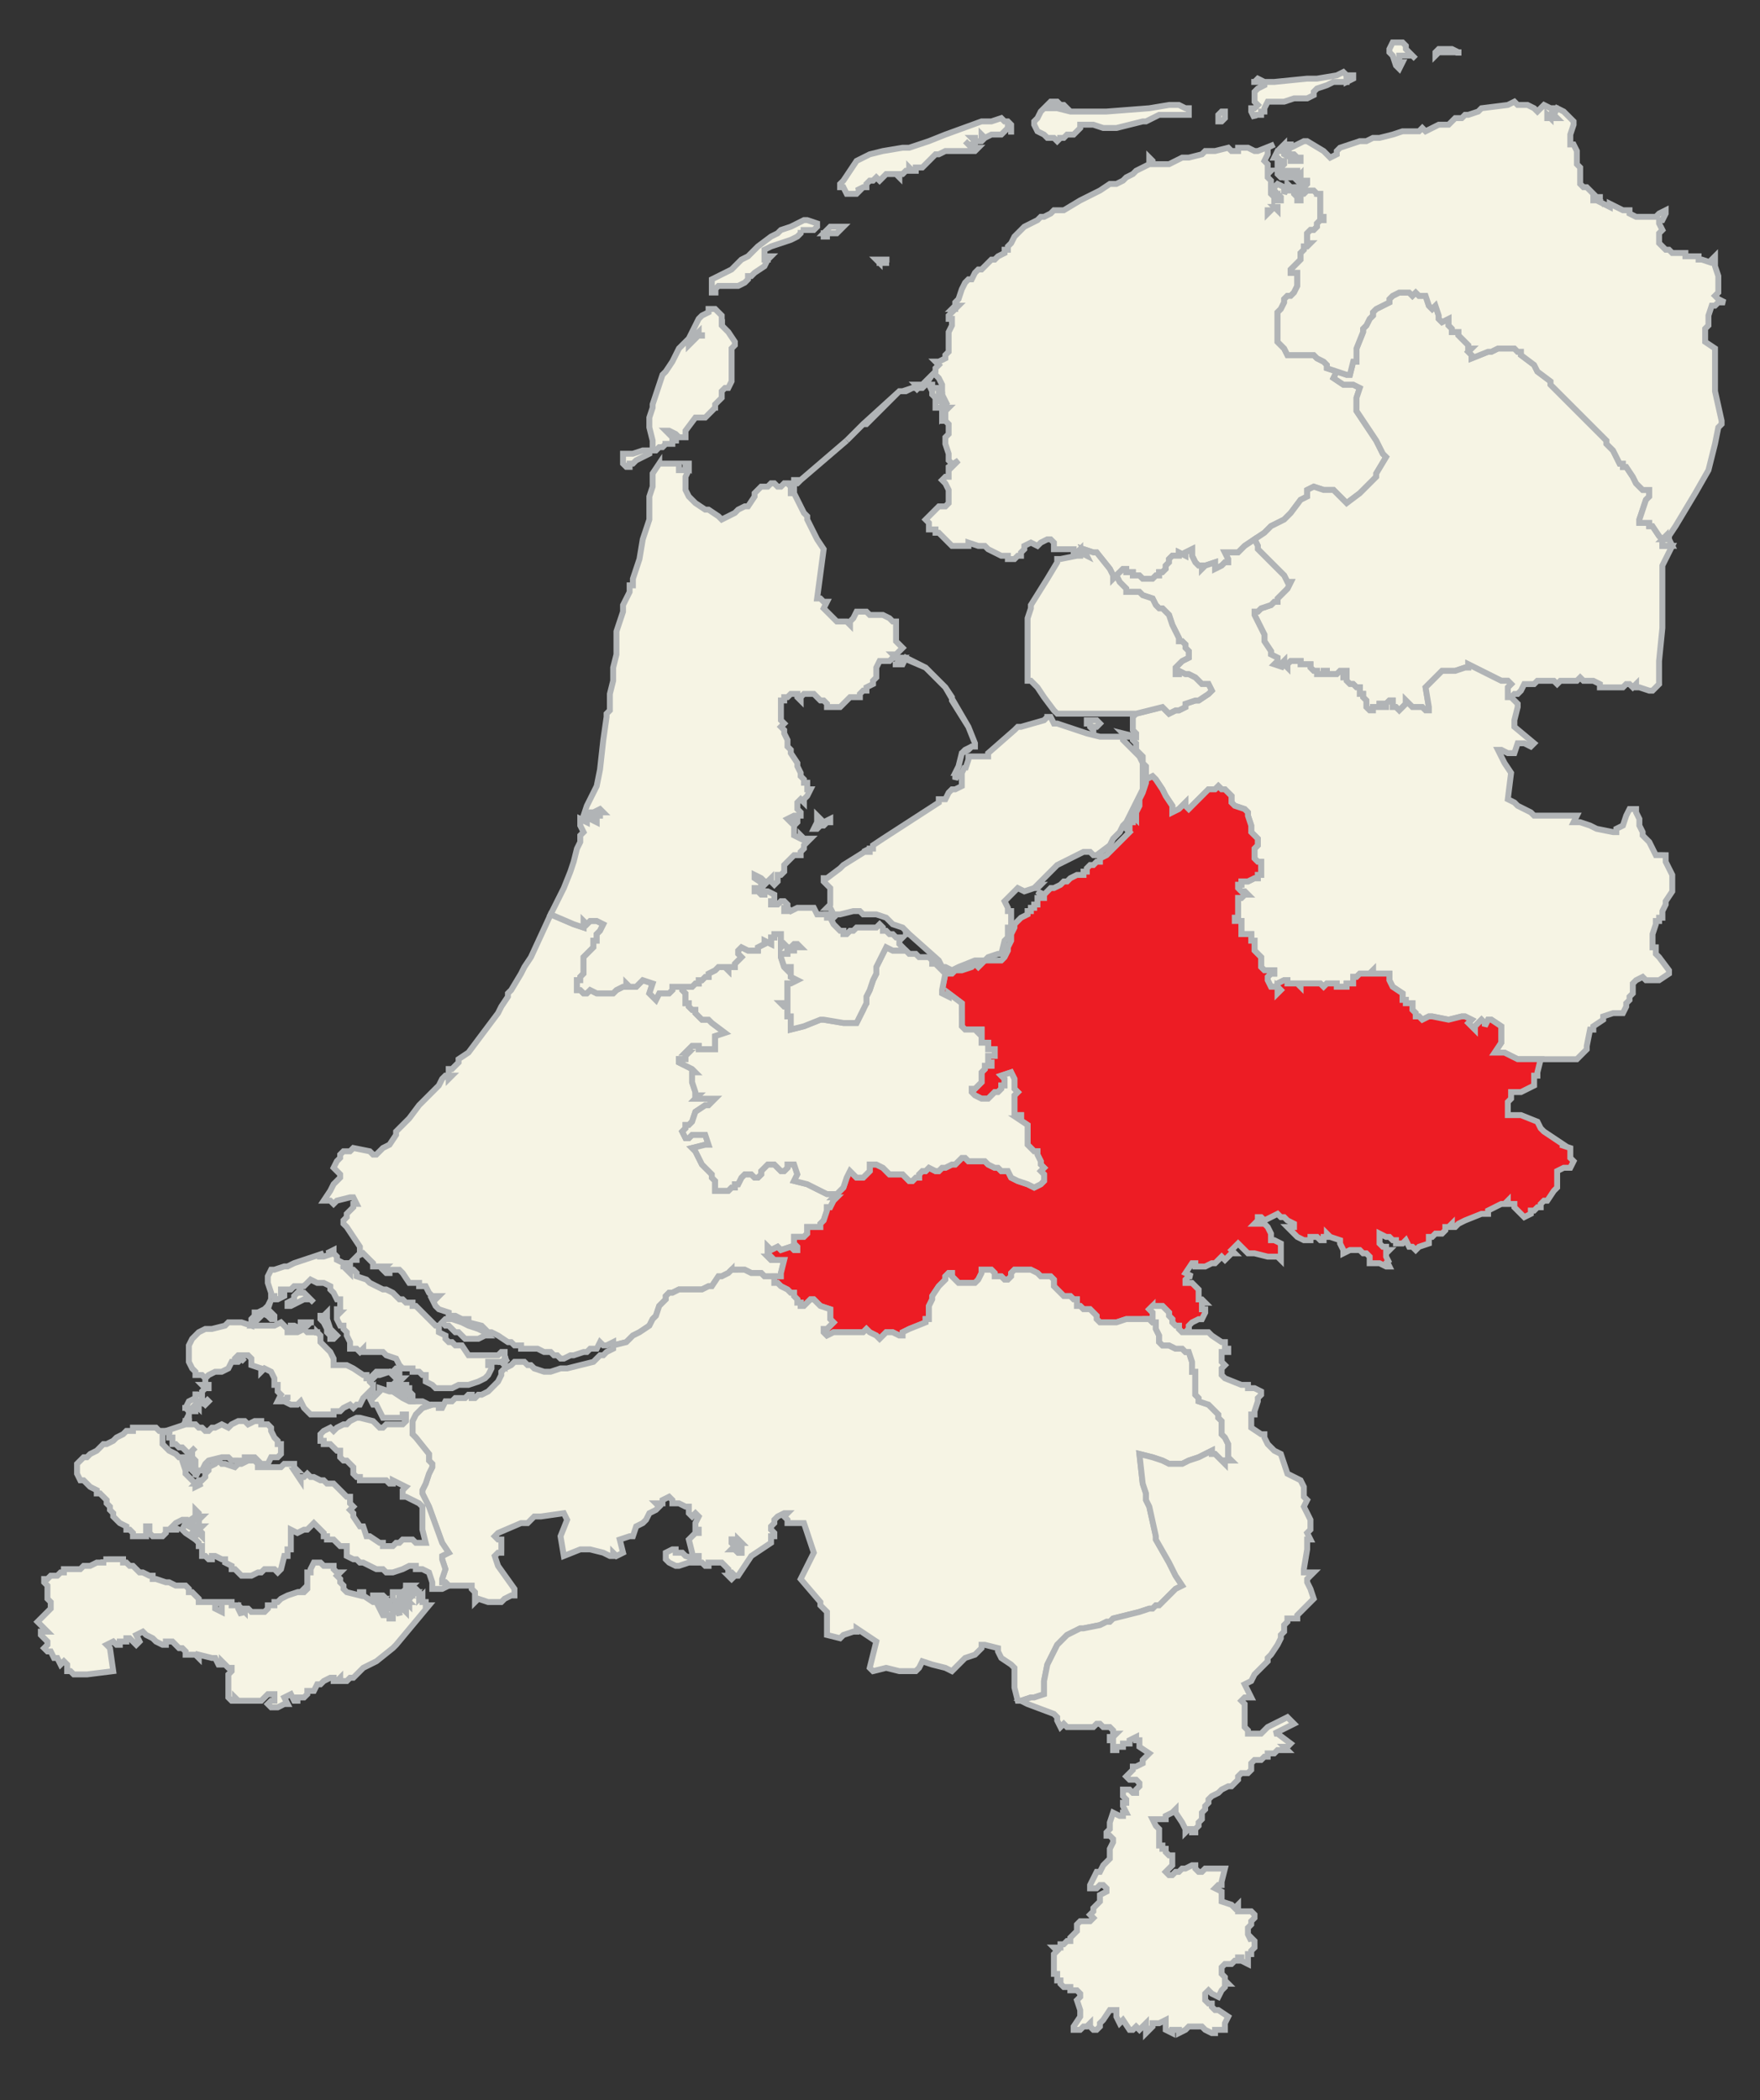 <?xml version="1.0" encoding="utf-8"?>
<!-- Generator: Adobe Illustrator 12.0.0, SVG Export Plug-In . SVG Version: 6.00 Build 51448)  -->
<!DOCTYPE svg PUBLIC "-//W3C//DTD SVG 1.0//EN" "http://www.w3.org/TR/2001/REC-SVG-20010904/DTD/svg10.dtd">
<svg  version="1.0"
	 id="svg2" xmlns:dc="http://purl.org/dc/elements/1.1/" xmlns:cc="http://web.resource.org/cc/" xmlns:sodipodi="http://inkscape.sourceforge.net/DTD/sodipodi-0.dtd" xmlns:svg="http://www.w3.org/2000/svg" xmlns:rdf="http://www.w3.org/1999/02/22-rdf-syntax-ns#" sodipodi:docbase="C:\Documents and Settings\CBK\Bureaublad\buurt" xmlns:inkscape="http://www.inkscape.org/namespaces/inkscape" sodipodi:docname="Gelderland_position.svg" inkscape:version="0.43" sodipodi:version="0.32"
	 xmlns="http://www.w3.org/2000/svg" xmlns:xlink="http://www.w3.org/1999/xlink" width="595.275" height="710.388" viewBox="-0.862 -0.555 595.275 710.388"
	 overflow="visible" enable-background="new -0.862 -0.555 595.275 710.388" xml:space="preserve">
<rect x="-0.862" y="-0.555" width="595.275" height="710.388" fill="#333333" stroke="none"/>
<g>
	<g>
		
			<path id="path449" sodipodi:nodetypes="ccccccccccccccccccccccccccccccccccccccccccccccccccccccccccccccccccccccccccccccccccccccccccccccccccccccccccccccccccccccccccccccccccccccccccccccccccccccccccccccccccccccccccccccccccccccccccccccccccccccccccccccccccccccccccccccccccccccccccccccccccccccccccccccccccccccccccccccccccccccccccccccccccccccccccccccccccccccccccccccccccccccccccccccccccccccccccccccccccccccccccccccc" fill="#F6F4E4" stroke="#B1B4B6" stroke-width="2" d="
			M185.389,308.713l-6.674,14.468l-2.226,3.339l-1.112,2.226l-3.336,5.565l-1.113,1.112v1.112l-2.225,3.339l-1.112,2.226
			l-3.338,4.452l-6.674,8.903l-3.338,2.227v1.112l-2.224,2.225h-1.114v1.114v1.112h1.114l-1.114,1.114v-1.114h-1.112l-1.112,1.114
			l-1.112,2.226l-1.113,1.112l-3.336,3.34l-2.226,2.226l-3.337,4.451l-1.113,1.112l-2.224,2.226l-1.112,1.113v1.112l-2.226,3.34
			l-2.224,1.112l-2.226,2.228h-1.112l-1.112-1.114l-5.562-1.114l-1.112,1.114h-1.114h-1.112l-1.112,1.114v1.112l-1.112,1.114
			l-1.113,2.226l1.113,1.112l1.112,1.114v1.112l-2.225,2.226l-1.113,2.226l-2.224,3.339h1.112h1.112l1.113,1.112l1.113-1.112
			l4.45-1.114h1.112l1.113,2.226h-1.113v1.114l-2.226,2.226v1.112l-1.112,1.114v1.114l1.112,1.112l4.45,6.678v1.113v1.112
			l-1.112,1.114l2.225-1.114l1.112,1.114l1.112,1.112l1.112,1.113v1.111h1.112h1.114h1.112h1.112l-1.112,1.113l1.112,1.112h1.112
			v-1.112h1.114h1.112h1.112l1.112,1.112l2.226,3.339h1.113h1.112h1.112v1.112h2.226l1.112,2.228l1.113,1.111h1.112h1.113
			l-1.113,1.113h-1.112l1.112,2.228l1.113,1.111l3.336,1.112v1.114h2.226l2.224,1.113h2.226v1.111l4.45,1.113l2.224,2.227h1.112
			l2.226,1.111l3.337,2.226h1.113l1.112,1.114h2.224v1.112h4.45h1.112l2.226,1.113h1.112h1.112l1.112,1.112h1.114l1.112,1.114h1.112
			l2.226-1.114h1.112l3.336-1.112h1.114l1.112-1.113h2.224l1.114-2.227l1.112,1.114h1.112l2.224-1.114v1.114l4.45-1.114l1.113-1.112
			l1.112-1.113l2.224-1.111l3.338-2.227l1.112-2.225l1.112-1.113l1.114-3.338l1.112-1.113l1.112-1.114v-1.113l1.112-1.111h1.114
			l2.224-1.113h2.225h2.226h2.225h1.112l2.226-1.114h1.112l2.226-3.337h1.113l2.224-1.114l1.113-1.112h2.225h1.112h1.112
			l2.226,1.112h2.225h1.113l1.112,1.114h2.224h1.112h2.226v-1.114l1.112-4.45h-2.224h-1.114h-1.112l-1.112-1.112h1.112l-1.112-1.114
			v-1.112v-1.113l1.112,1.113l2.226-1.113l1.112,1.113l3.338-1.113l1.112,1.113h1.113v-1.113l-1.113-1.112v-1.114v-1.112h1.113
			h1.112h1.112l1.113-1.114v-2.226h1.112h2.225h1.113v-1.112l1.112-1.114l1.112-3.34v-1.112h1.112l1.112-2.226l1.114-1.114h-1.114
			l1.114-1.111h-1.114h-1.112h-1.112l-4.45-2.226l-2.225-1.114l-4.45-1.112l1.113-2.226l-1.113-3.34h-1.112h-1.114v1.114
			l-1.112,1.112h-1.112l-2.226-2.226h-1.112h-1.112l-1.112,1.114l-1.112,1.112v1.114l-1.113,1.112h-1.113l-1.112-1.112h-1.112
			h-1.114l-1.112,1.112l-1.112,2.226h-1.112v1.114h-1.112l-1.113,1.112h-1.112h-2.225h-1.113v-1.112v-2.226l-1.112-1.114v-1.112
			l-1.112-1.114l-1.112-1.112l-1.113-1.114l-1.112-2.226l-1.112-2.226l-1.112-1.114l4.45-1.112h1.112l-1.112-3.34h-1.113h-1.112
			h-1.112h-1.112l-1.112,1.114h-1.114l-1.112-2.226l1.112-1.113v-1.112h1.114l1.112-1.114l1.112-3.338l3.338-2.226h1.112
			l1.112-1.114l1.112-1.112h-4.45h-2.225l1.112-1.114h-1.112v-1.112l-1.112-3.339v-3.338h1.112l-1.112-1.114l-4.45-2.225v-1.112
			h1.113h1.112v-1.113l1.114-1.114h-1.114l1.114-1.112l1.112-1.114h2.225v1.114h1.112h2.226h1.112h1.112v-4.451l3.338-1.114
			l-4.45-3.338l-1.112-1.114h-2.226l-1.112-1.112l-1.112-1.114v-1.112h-1.112l-1.112-1.114v-1.112h-1.114v-1.114v-2.226
			l-1.112-1.112v-1.113h-1.113h-1.112h-1.112v1.113l-1.114,1.112h-2.224h-1.112l-1.114,2.226l-1.112-1.114l-1.112-1.112l1.112-3.339
			l-3.338-1.112l-1.112,1.112l-1.112,1.114h-1.112h-1.112l-1.113-1.114v1.114h-1.112l-2.225,1.113l-1.113,1.112h-1.112h-1.112
			h-3.338l-2.224-1.112l-1.112,1.112h-1.114l-1.112-1.112h-1.112v-1.113v-1.114v-1.112h1.112v-1.113l1.112-1.113v-2.226v-1.114
			v-1.112v-1.114l1.114-1.112l1.112-1.114l1.112-1.112v-1.114v-1.112h1.112v-2.226l1.114-1.113l1.112-2.226l-2.226-1.112h-1.112
			h-1.112l-1.112,1.112l-1.114-1.112v2.226l-3.336-1.113L185.389,308.713z M119.754,424.455l-1.113,1.112h1.113V424.455z"/>
		<path id="path479" fill="#F6F4E4" stroke="#B1B4B6" stroke-width="2" d="M111.967,422.228l-2.226,1.112h2.226V422.228z
			 M111.967,423.34l-3.337,1.114h-1.112h-1.113l2.226-1.114l-3.338,1.114l-6.674,2.226l-2.226,1.111h-1.112l-3.336,1.113h-1.114
			l-1.112,2.227v1.111v1.113l1.112,3.34v1.111h1.114v1.113h1.112l2.225-1.113v-1.111h-1.112v-1.113h1.112h1.112h1.114l1.112-1.114
			h1.113h1.112h1.112l1.113-1.112l1.112-1.113l2.225,1.113h2.226l2.224,1.112v1.114l1.113,1.113l1.113,2.225h1.112v2.228v1.111
			h-1.112v1.112h1.112l-1.112,1.114v1.113l1.112,2.225h1.112v1.112l1.112,1.114v1.111l1.114,2.226v2.227h1.112h1.113l1.112,1.113
			l1.113-1.113v1.113h2.224h2.225h1.114h1.112l1.112,1.112l3.338,1.114l1.112,2.225l1.112,1.112h2.226h1.113v1.114h2.224
			l1.113,1.113h1.112v1.111v1.112l2.225,1.113l1.112,1.114h3.337h1.112h1.114l2.224-1.114h2.224h1.114l3.336-1.113l2.226-1.112
			l1.112-1.111l1.112-2.228v-1.112h-1.112v-1.113h1.112h1.112h1.113h1.112l2.225-1.111h-1.113v-1.114v-1.112h-1.112l-1.112,1.112
			h-2.226h-2.225h-2.226h-1.112h-2.225l-2.226-3.338h-2.224l-1.112-1.114h-1.114l-1.112-1.112v-1.113l-2.224-1.111v-1.114v-1.112
			h-1.113l-3.336-3.338l-3.338-3.338h-1.112v-1.113h-2.226l-1.112-1.114h-1.112l-2.225-2.225l-2.226-1.113h-1.112l-4.45-2.227
			l-1.112-1.113l-3.337-1.111v-1.114l-1.113-1.112h-1.112v1.112l-1.114-1.112h1.114v-1.113v-1.111h-1.114v1.111h-1.112v-1.111
			l-2.224-1.113v-1.112L111.967,423.34z M90.829,438.92l-1.112,2.228l-1.112,1.111l-2.226,1.112h1.114l2.224,1.114l1.112,1.113
			h1.114v-1.113l-1.114-1.114l-1.112-1.112L90.829,438.92z"/>
		<path id="path547" fill="#F6F4E4" stroke="#B1B4B6" stroke-width="2" d="M155.352,446.71l2.226,1.113l3.336,1.112l2.226,1.114l0,0
			l1.112,1.111h-1.112l0,0l-2.226,1.113h-3.336h-1.114l-1.112-1.113l-1.112-1.111l0,0h-1.112l-2.226-2.227h-1.112l-1.112-1.113l0,0
			l0,0l1.112-1.111l0,0h2.226L155.352,446.71z"/>
	</g>
	<path id="path483" fill="#F6F4E4" stroke="#B1B4B6" stroke-width="2" d="M104.179,438.92l1.112,1.114l0,0L104.179,438.92h-2.226
		l-2.224,1.114l-2.225,1.113h-1.114v-1.113l0,0l2.226-1.114v-1.113l1.113-1.111l1.112-1.113v1.113h1.112L104.179,438.92
		L104.179,438.92z"/>
	<path id="path911" fill="#F6F4E4" stroke="#B1B4B6" stroke-width="2" d="M107.517,444.486h1.112l1.112-1.114l0,0v1.114v1.113
		l1.112,3.337l2.226,2.226l0,0l0,0l-1.113,1.113h-1.113v-1.113l-1.112-1.111v-1.114l-1.112-2.226l-1.112-1.111l0,0V444.486z"/>
</g>
<g>
	<path id="path55" fill="#F6F4E4" stroke="#B1B4B6" stroke-width="2" d="M430.13,48.301l-5.562,2.226h-1.111l-2.225-1.114h-3.339
		v1.114h-1.111h-1.113l-1.112-1.114l-4.45,1.114h-2.224h-1.113l-1.113,1.112l-4.448,1.114h-1.113h-1.112l-4.45,2.226h-2.225h-1.113
		h-1.112h-1.112v-1.114l-1.111-1.112v2.226l-2.226,1.112l-2.225,1.114l-1.112,1.112l-2.227,1.113l-1.111,1.114l-2.225,1.112h-2.226
		l-3.338,2.226l-4.449,2.226l-2.226,1.114l-5.562,3.337h-3.337l-1.113,1.114l-2.225,1.112h-1.113l-1.112,1.113l-2.224,1.112
		l-2.226,1.114l-1.112,1.112l-2.225,2.226l-1.114,2.226l-1.111,1.113v1.112h-1.112v1.113l-2.225,1.112l-1.113,1.113h-1.111
		l-2.225,2.226l-1.113,1.112h-1.112l-1.113,1.113l-1.111,2.226h-1.112l-1.113,1.114l-1.112,2.226l-1.112,3.338l-1.112,1.113v1.112
		h1.112l-1.112,1.113l-1.113,1.113l-1.112,1.113v1.112h1.112v2.226l-1.112,2.226v3.339v2.226v1.112l-1.111,1.113v1.113l-2.226,1.113
		h-1.113l1.113,1.113l-1.113,1.112v1.113l-1.112,1.112h1.112l1.113,1.113l1.113,2.226v1.113v1.113v1.112l1.112,2.226h-1.112
		l1.112,1.113h-1.112v-1.113h-2.227v1.113v1.113h1.113h1.113v2.226v1.113l1.112-1.113v1.113h-1.112v1.112h1.112l1.111,1.113v1.113
		v1.112v1.113l-1.111,1.113v2.226l1.111,3.339v2.226l1.112,1.112v0.383l2.226-1.495l-2.226,2.226v-0.73l-1.112,0.73v1.112v2.226
		h-1.111l-1.112,1.113l1.112,1.113l1.111,2.226v1.113v2.226v1.113l-1.111,1.113h-1.112h-1.113l-2.226,2.226l-1.112,1.113
		l-1.111,1.112l1.111,1.113v1.112v1.114h2.225v1.112h1.113l2.226,2.226l2.224,2.226h1.113h1.112h1.112h2.226v-1.112l3.337,1.112
		h2.226l1.112,1.113l4.449,2.226h2.225v1.112h2.226l1.112-1.112h1.112v-1.113l1.112-1.113v-1.113l2.226-1.112l2.224,1.112
		l1.112-1.112l2.226-1.113h1.112l1.113,1.113v2.226h1.113h1.112h2.224h1.112h1.113v1.113h1.112l1.111-1.113v1.113l2.226,1.113
		l-1.113-2.226l3.339,1.113h1.112l4.449,5.564l1.112,2.226v1.114l1.113-1.114l2.225-2.226h1.111v1.112h1.114h1.112v1.113h1.112
		h1.112l1.112,1.114h1.113h1.112h1.111l1.112-1.114h1.112v-1.113h1.113l1.112-1.112v-1.113l1.112-1.112v-1.113l1.112-1.112h2.226
		v-1.113l2.225,1.113v-1.113l2.226-1.113v2.226l1.111,2.226l1.112,1.112h1.112v1.113l1.113-1.113l3.337-1.112v2.226l2.226-1.113
		l1.112-1.112h1.112v-1.113l-1.112-2.226h1.112h3.337l1.112-1.113l1.113-1.113l3.338-2.226l3.337-2.226l2.225-2.226l4.45-2.226
		l1.112-1.112l1.112-1.113l3.338-4.452l2.226-1.112v-1.113v-1.113l2.224-1.112l3.339,1.112h3.336l4.449,4.452l4.45-3.338
		l3.339-3.339l1.111-1.113l1.112-1.113v-1.112l3.338-5.564l-1.112-1.113l-1.113-2.226l-1.112-2.226l-4.449-6.678l-2.226-3.338
		v-1.113v-3.338l1.112-3.339l-2.225-1.113h-3.337l-3.338-2.226l1.113-2.226l-3.338-1.113v-1.112l-1.111-1.113l-2.227-1.113
		l-1.112-1.113h-1.112h-2.226h-2.224h-2.226h-1.112l-1.112-2.226l-1.112-1.112l-1.112-1.114v-4.452v-1.113v-2.226v-2.226
		l1.112-1.113l1.112-2.226v-1.113l1.112-1.112h1.112l1.113-1.113l1.112-2.226v-1.112v-1.114v-2.226h-1.112h-1.113v-1.113
		l1.113-1.112l1.112-1.112l1.112-1.114v-1.113v-1.112l1.111-1.113V82.8h1.114l1.111-1.113h-1.111v-1.113V79.46v-1.112l1.111-1.113
		h1.112l1.112-1.112v-1.114l1.112-1.112h1.114v-1.113h-1.114v-1.112v-6.677h-1.112V63.88h-2.225h-1.111l-1.114,1.114h-1.111h-1.112
		l1.112,1.112v1.114h-1.112v-1.114l-1.112-1.112V63.88h-1.113l1.113-1.113h-1.113l-1.112-1.112v1.112l-1.112,2.227V63.88v-1.113
		l-2.225-1.112l-1.113,1.112v1.113l2.226,2.226v1.114h-1.112v-1.114l-1.113,1.114v-1.114l-1.112-1.112V63.88v-1.113v-2.224
		l-1.112-1.114v-1.113l1.112-1.112h-1.112V56.09v-1.112l-1.112-1.114l1.112-2.226v-1.112v-1.114L430.13,48.301z M436.806,62.767
		v1.113l1.112,1.114L436.806,62.767z M314.434,126.202l-3.338,3.339h-1.111h-1.112l1.112,1.113h1.111l1.114-1.113L314.434,126.202z
		 M322.222,103.944v-1.113l-1.113,1.113H322.222z M430.13,69.446h1.113v1.112L430.13,69.446z M427.905,70.558h1.112l-1.112,1.114
		V70.558z M318.885,137.331h1.111l-1.111,1.113V137.331z"/>
	<path id="path65" fill="#F6F4E4" stroke="#B1B4B6" stroke-width="2" d="M413.443,38.284v1.114l-1.112,1.112h-1.113l0,0v-1.112
		v-1.114l0,0l1.113-1.112l0,0h1.112V38.284z"/>
	<path id="path71" fill="#F6F4E4" stroke="#B1B4B6" stroke-width="2" d="M366.72,37.172h3.338h3.337l14.463-1.114l6.674-1.113h3.338
		l2.225,1.113h1.113v1.114l0,0v1.112h-1.113h-3.337h-2.226h-3.338l-2.225,1.114l0,0l-2.224,1.112h-1.113l0,0l0,0l-4.449,1.114
		l-4.45,1.112h-2.226h-1.112h-1.111l-3.338-1.112h-1.113h-2.226h-1.112v1.112l-1.111,1.114l-1.112,1.112h-2.226l-1.112,1.114h-1.111
		h-1.112h1.112l-1.112,1.112l-1.113-1.112h-2.226l-1.112-1.114l-2.226-1.112l-1.111-2.226V40.51l1.111-1.112l1.112-2.226
		l1.113-1.114l2.225-2.226h1.113h1.113l1.112,1.112h1.111l1.112,1.113h-1.112l0,0l-1.111-1.113l0,0h-1.112h-2.227l-1.112,1.113
		h2.226h1.113l0,0l4.448,1.114H366.72z"/>
	<path id="path99" fill="#F6F4E4" stroke="#B1B4B6" stroke-width="2" d="M454.604,24.93v2.226h-1.111h-1.112h-1.112h-1.113
		l-2.225,1.112l0,0l-3.338,1.114l-1.112,1.112v1.114l-2.224,1.114h-1.114h-2.224l0,0h-1.112l0,0l-3.338,1.112h-1.112l0,0h-3.338
		h-1.112l-1.112,2.226v1.114h-1.113v1.112l0,0h-1.112l0,0h-1.111v1.114l0,0l-1.112-2.226l0,0v-1.114h1.112l1.111-1.113l-1.111-1.112
		v-1.112v-2.228l1.111-1.112l2.226-1.114v-1.112l0,0h-1.113h-1.112h-1.111l0,0h-1.112h1.112l0,0l1.111-1.114l2.226,1.114h3.337
		l11.126-1.114h3.336l6.676-1.112l2.225-1.114L454.604,24.93z"/>
	<path id="path105" fill="#F6F4E4" stroke="#B1B4B6" stroke-width="2" d="M296.636,88.365L296.636,88.365L296.636,88.365
		l-1.114-1.114h1.114l0,0h2.224h1.112l0,0h-1.112v1.114h-1.112l0,0H296.636v-1.114l0,0l0,0l0,0V88.365z"/>
	<path id="path107" fill="#F6F4E4" stroke="#B1B4B6" stroke-width="2" d="M323.334,50.527h-4.449l-2.226,1.112h-1.113l-1.112,1.114
		l0,0l-2.224,2.226l-1.114,1.112l0,0h-1.111h-1.112v1.114h-1.112l-1.111-1.114v1.114h-1.114l-1.111,1.112l0,0l0,0h-1.113v1.113l0,0
		l-1.112-1.113h-1.113l0,0h-1.112h-1.112l0,0l-1.112,1.113l-1.112,1.114l-1.114-1.114l-1.112,1.114h-1.113l-1.112,1.112v1.112l0,0
		l0,0h-1.114l-2.224,1.113h1.112l-1.112,1.114h-1.112h-2.226l-1.112-2.227h-1.112l0,0v-1.112l1.112-1.112l2.226-3.339l2.225-3.339
		l0,0l2.224-1.112l2.226-1.114l4.45-1.112l6.675-1.114h2.226l6.673-2.226l5.563-2.226l12.236-4.452h3.338l3.337-1.112l1.112,1.112
		h1.112l1.111,1.114l0,0v2.226v1.112l0,0V43.85v-1.114l-1.111-1.112l0,0v1.112l-1.112,1.114l0,0l-1.112,1.112h-2.226h-1.111
		l-2.225,1.114l0,0l0,0l-1.113-1.114l0,0l0,0l0,0v1.114h1.113l-1.113,1.112h-1.112l0,0h-1.113v-1.112h-1.111l0,0l1.111,1.112v1.114
		h-1.111h-1.112l0,0l-1.113-1.114l0,0l0,0l1.113,1.114l1.112,1.112h1.111h1.113l0,0l-1.113,1.114h-2.224h-2.226H323.334z"/>
	<path id="path109" fill="#F6F4E4" stroke="#B1B4B6" stroke-width="2" d="M284.397,76.123L284.397,76.123l-1.112,1.112l-1.112,1.113
		h-1.114h-1.112h-1.112l0,0v1.112l0,0h-1.112l0,0v-1.112l0,0h1.112h-1.112l1.112-1.113l1.112-1.112h2.226H284.397L284.397,76.123z"
		/>
	<path id="path111" fill="#F6F4E4" stroke="#B1B4B6" stroke-width="2" d="M269.936,77.235v1.113l-1.112,1.112l-2.225,1.113
		l-6.676,2.226l-2.224,1.112v1.113v2.226h1.112v-1.113l0,0l0,0l0,0h1.112l-1.112,1.113l-1.112,2.226l0,0l0,0l-3.338,2.226
		l-1.112,1.114h-1.112v1.112l-1.114,1.114l-2.224,1.112l0,0l0,0h-1.112h-2.226h-3.337l-1.113,1.114l0,0v1.112h1.113h-1.113h-1.112
		l0,0v-2.226v-1.112v-1.114l6.676-3.339l3.337-3.338l2.226-1.113l2.224-2.226l1.113-1.112l4.45-3.339l2.226-1.112l1.112-1.113l0,0
		l3.338-1.112l2.225-1.114l2.224-1.112h1.113l3.337,1.112v1.114l-1.112,1.112l0,0l0,0h-1.112h-1.112H269.936z"/>
</g>
<path id="path117" fill="#F6F4E4" stroke="#B1B4B6" stroke-width="2" d="M472.404,98.38l-2.227,1.113l-1.111,1.112v1.113
	l-2.225,1.112l-2.226,1.113l-1.112,1.113v1.113l-1.111,1.112l-1.112,2.226l-1.113,1.113v1.112l-2.226,5.565v1.112v3.339h-1.112
	l-1.113,4.451h-1.112l-3.336-1.112l-1.113,2.226l3.338,2.226h3.337l2.225,1.113l-1.112,3.339v3.338v1.113l2.226,3.338l4.449,6.678
	l1.112,2.226l1.113,2.226l1.112,1.113l-3.338,5.564v1.112l-1.112,1.113l-1.111,1.113l-3.339,3.339l-4.45,3.338l-4.449-4.452h-3.336
	l-3.339-1.112l-2.224,1.112v1.113v1.113l-2.226,1.112l-3.338,4.452l-1.112,1.113l-1.112,1.112l-4.45,2.226l-2.225,2.226
	l-3.337,2.226l1.111,2.226v1.113l3.338,3.338l1.112,1.113l2.226,2.226l1.112,1.112l1.112,1.113l1.112,2.226h1.112l-1.112,2.226
	l-1.112,1.113l-2.225,2.226v1.112h-1.113l-1.112,1.113l-3.338,1.112l-1.112,1.113h-1.111v1.112l1.111,2.226l1.112,2.226l1.113,2.226
	v1.113v1.112l2.225,3.339v1.112l2.226,1.113v1.113l-1.113,1.112l3.338,1.112l-1.112-1.112l1.112-1.112v1.112l1.112,1.112v-1.112
	l1.112-1.112h1.113h1.112h1.112v1.112h1.111h1.114h1.111v1.112l1.112,1.114h1.112v1.113h1.112h1.114v-1.113h1.111v1.113h1.112h1.112
	h1.113l1.112-1.113h1.112h1.111v1.113h-1.111v1.112h1.111v1.113l1.112,1.112h1.113l1.112,1.113h1.112v1.112v1.114h1.113v1.112
	l1.113,1.113v2.226l1.112,1.112h1.111v-1.112h1.112h1.112v-1.113h1.113v1.113h1.112v-1.113l1.112-1.112h1.111v1.112v1.113h1.113
	l1.113,1.112l1.112-1.112l1.112-1.113v-1.112l1.111,1.112l1.114,1.113h2.224h1.112l1.113,1.112h1.112v-1.112l-1.112-6.677
	l2.225-2.226l2.225-2.226l1.113-1.113h4.45l3.336-1.114h1.112v-1.112l2.227,1.112l2.224,1.114l2.226,1.113l4.45,2.226h2.224
	l1.112,1.112l-1.112,1.113v1.112v1.114v1.112h1.112l1.114-1.112h1.112l1.112-1.114l1.111-2.226h2.226h1.112l1.112-1.112h1.112h1.113
	h1.112h1.112h1.112l1.112,1.112l1.113-1.112h1.112h2.224h2.226l1.112-1.113l1.112,1.113h2.226h1.112l2.225,1.112v1.113h1.113h2.225
	h1.111h1.112h2.226l1.112-1.113h1.113l1.113,1.113l1.112-1.113v1.113h1.111l3.338,1.112h1.112l2.224-2.226V229.7v-2.226v-4.452
	l1.113-11.129v-14.468v-6.677l3.338-6.677H561.4v-2.226l-1.113-1.112l-2.224-3.339h-1.112v-1.112h-3.338v-1.113l2.226-6.677
	l1.112-1.112v-2.227h-2.226l-1.112-1.112l-1.111-1.113l-1.112-2.226l-2.227-3.338h-1.112v-1.113h-1.112l-1.113-2.226l-1.112-2.226
	l-1.111-1.112l-1.112-1.113v-1.112l-1.112-1.113l-2.226-2.226l-2.225-2.226l-1.112-1.113l-5.563-5.564l-3.336-3.339l-3.338-3.338
	v-1.113l-4.45-3.338l-1.112-2.226l-4.449-3.339v-1.113h-1.112l-1.112-1.112h-1.114h-1.112h-3.338l-2.224,1.112h-1.112l-5.562,2.227
	v-1.113l-1.113-1.113l1.113-1.112h-1.113v-1.112l-1.112-1.114l-1.112-1.113l-1.111-1.113v-1.113h-2.226v-1.112l-1.112-1.113v-1.112
	v-1.113l-2.225,1.113l-1.113-1.113v-1.112l-1.113-3.339l-1.111,1.113l-1.112-1.113l-1.112-3.338h-2.226l-1.112-1.113l-1.111,1.113
	l-1.114-1.113h-1.111H472.404z M561.4,181.846h1.112v-1.112L561.4,181.846z"/>
<path id="path129" fill="#F6F4E4" stroke="#B1B4B6" stroke-width="2" d="M423.456,181.846l-3.338,2.226l-1.113,1.113l-1.112,1.113
	h-3.337h-1.112l1.112,2.226v1.113h-1.112l-1.112,1.112l-2.226,1.113v-2.226l-3.337,1.112l-1.113,1.113v-1.113h-1.112l-1.112-1.112
	l-1.111-2.226v-2.226l-2.226,1.113v1.113l-2.225-1.113v1.113h-2.226l-1.112,1.112v1.113l-1.112,1.112v1.113l-1.112,1.112h-1.113
	v1.113h-1.112l-1.112,1.114h-1.111h-1.112h-1.113l-1.112-1.114h-1.112h-1.112v-1.113h-1.112h-1.114v-1.112h-1.111l-2.225,2.226
	l1.112,2.226l1.112,1.112l1.111,1.113v1.113h2.227h2.225l1.112,1.112l3.337,1.114l1.112,2.226l1.112,1.112h1.113l2.225,2.226
	l1.112,3.339l2.226,4.451v1.112h1.112l1.112,1.114v1.112l1.113,1.113v1.112v1.113l-2.226,1.113l-1.112,1.112l-1.112,1.112v1.114
	v1.113h1.112v-1.113l2.225,1.113h1.113l2.224,1.112l1.112,1.113l1.112,1.112h2.227l1.112,2.226l-1.112,1.114l-3.339,2.226h-1.112
	l-3.337,1.112v1.113l-2.225,1.112h-1.112l-2.226,1.113l-1.112-1.113l-1.112-1.112l-8.899,2.226l-1.112,1.112v2.226v1.113v1.112
	l1.112,1.113v1.112l-4.45-1.112l1.111,1.112h1.114h1.112v1.114l1.112,1.113v1.112v1.112l1.112,1.114l1.112,1.113v1.112v1.113
	l1.113,1.113v2.226v2.226l2.224-1.112l1.112,1.112l2.226,3.339l1.112,2.226l2.225,3.338v2.226l2.226-1.112l1.112-1.113l1.112-1.112
	v1.112l1.113,1.113l1.112-1.113l2.224-2.226l2.226-2.226l1.113-1.112h1.112h1.111l1.112-1.113l1.113,1.113h1.112l1.112,1.112
	l1.112,1.113v1.112v1.113l1.113,1.112l3.337,1.113l1.113,1.112v1.114l1.112,3.339v2.224l1.112,1.114l1.111,1.113v2.226l-1.111,1.112
	v1.113v2.226l1.111,1.113h1.112v1.113v1.112v2.225h-1.112v1.114h-1.111l-2.225,1.112h-2.227v1.114h-1.112v1.112l1.112,1.114h1.113
	l1.113,1.113h-1.113l-1.113,1.112h-1.112v2.226v2.226v2.226h-1.111v1.113h1.111h1.112v1.112v3.339h1.113h1.113h1.112v1.112v1.113
	h1.112v3.337l1.111,1.114l1.112,1.112v1.114v1.112v1.114l1.113,1.112h1.112h1.112h1.112v1.114h-1.112l-1.112,1.113v1.113
	l1.112,2.226h1.112h1.113v-1.114l2.225-1.112h1.112v1.112h2.226h1.112l1.112,1.114v-1.114h1.111h1.114h1.111h2.225h1.112
	l1.114,1.114l1.111-1.114h1.112h1.112h1.113v1.114h3.336v-1.114h2.226v-2.225h1.112l1.112-1.113h2.227h1.112l1.111-1.114v1.114
	h1.112h1.112h2.226h1.112v1.113v1.113l1.111,2.226l3.339,2.226v2.226h1.112v1.114h2.226v2.226l1.111,1.112v1.114h1.112l1.112,1.112
	l2.226-1.112h1.112l5.562,1.112l4.449-1.112h1.112l2.226,1.112l-1.113,1.114l1.113,1.112l1.113,1.114v-1.114l1.111-1.112
	l1.112-1.114l1.113,1.114v1.112l1.112-2.226h1.112l3.338,2.226v1.114v1.112v3.339l-2.226,3.338h2.226h1.111l2.225,1.114l2.227,1.113
	h1.112h6.674h8.9h3.337l1.112-1.113l1.112-1.114l1.113-1.112v-1.114l1.112-5.563h1.112v-1.114l3.338-2.226v-1.112l3.336-1.114h3.338
	l1.112-2.226v-1.112l1.113-1.114v-1.114l1.113-1.112v-1.112v-1.113v-1.114l1.112-1.112l2.224-1.113l1.113,1.113h1.112h1.112h2.224
	l3.339-2.226v-1.114l-3.339-4.451l-1.112-1.112v-2.226h-1.111v-1.114v-1.112v-1.113v-1.112l1.111-3.339v-1.112h1.112v-1.113h1.113
	v-1.114v-1.112l1.112-2.226v-1.114l2.226-3.337v-5.565l-2.226-4.451v-1.113v-1.113H561.4h-1.113h-1.112l-1.111-2.226l-1.112-2.226
	l-2.226-2.226v-1.114l-1.112-2.224v-2.227l-1.111-2.226v-1.112h-1.112h-1.113l-1.113,2.226l-1.112,3.339l-2.226,1.112v1.112h-1.112
	l-5.562-1.112l-2.225-1.112l-3.338-1.113h-2.225l1.112-2.226h-2.226h-3.336h-6.676h-2.225l-1.112-1.114l-4.449-2.226l-1.112-1.112
	l-2.227-1.113l1.112-8.903l-2.225-3.338l-2.226-4.453h1.114l2.224,1.114h2.227l1.112-3.338h2.224l2.226,1.112l1.112-1.112
	l-6.674-5.565v-2.226l1.112-4.452v-1.113l-1.112-1.112l-1.114-1.113h-1.112v-1.112v-1.114v-1.112l1.112-1.113l-1.112-1.112h-2.224
	l-4.45-2.226l-2.226-1.113l-2.224-1.114l-2.227-1.112v1.112h-1.112l-3.336,1.114h-4.45l-1.113,1.113l-2.225,2.226l-2.225,2.226
	l1.112,6.677v1.112h-1.112l-1.113-1.112h-1.112h-2.224l-1.114-1.113l-1.111-1.112v1.112l-1.112,1.113l-1.112,1.112l-1.113-1.112
	h-1.113v-1.113v-1.112h-1.111l-1.112,1.112v1.113h-1.112v-1.113h-1.113v1.113h-1.112h-1.112v1.112h-1.111l-1.112-1.112v-2.226
	l-1.113-1.113v-1.112h-1.113v-1.114v-1.112h-1.112l-1.112-1.113h-1.113l-1.112-1.112v-1.113h-1.111v-1.112h1.111v-1.113h-1.111
	h-1.112l-1.112,1.113h-1.113h-1.112h-1.112v-1.113h-1.111v1.113h-1.114h-1.112v-1.113h-1.112l-1.112-1.114v-1.112h-1.111h-1.114
	h-1.111v-1.112h-1.112h-1.112h-1.113l-1.112,1.112v1.112l-1.112-1.112v-1.112l-1.112,1.112l1.112,1.112l-3.338-1.112l1.113-1.112
	v-1.113l-2.226-1.113v-1.112l-2.225-3.339v-1.112v-1.113l-1.113-2.226l-1.112-2.226l-1.111-2.226v-1.112h1.111l1.112-1.113
	l3.338-1.112l1.112-1.113h1.113v-1.112l2.225-2.226l1.112-1.113l1.112-2.226h-1.112l-1.112-2.226l-1.112-1.113l-1.112-1.112
	l-2.226-2.226l-1.112-1.113l-3.338-3.338v-1.113L423.456,181.846z M431.243,333.198v1.113v1.112l1.112-1.112L431.243,333.198z"/>
<path id="path169" fill="#ED1C24" stroke="#B1B4B6" stroke-width="2" d="M388.969,261.974l-2.224,1.112v1.113l-1.113,3.338
	l-1.112,2.226v1.113v1.112l-1.112,2.226v1.114v1.112l-1.112-1.112v2.226h-1.112v-1.114v-1.112l-1.114,2.226v1.113h1.114v1.112
	h-1.114l1.114,1.112l-1.114,1.114l-1.111,1.113l-3.338,3.338l-2.225,2.226l-2.226,1.113v1.113h-1.111l-1.112,1.113h-1.113
	l-1.112,1.112v1.113h-1.113v1.112h-1.112h-1.111l-2.226,1.114l-1.112,1.112h-1.112l-1.111,1.114l-2.226,1.112h-1.113l-1.112,1.114
	l-1.112,1.113v1.112h-1.113h-1.112v1.112v1.114h-1.111v1.113h-1.112v1.113h-1.112v1.112l-2.226,1.114l-1.112,1.113l-1.112,1.112
	v1.113l-1.114,2.226v2.226l-1.111,2.226v1.112l-1.112,2.226l-1.112,1.114h-4.449h-1.112l-2.226,2.226l-1.113-1.114l-1.111,1.114
	l-3.338,1.112h-2.225l-1.113,1.114h-2.224l-1.112,5.565v1.112l2.224,1.112v-1.112l4.45,3.339v1.112v1.114v1.112v1.114v3.338
	l1.112,1.114h5.562v1.112h-1.112l1.112,1.114v1.112v1.114h1.113h1.112v2.226h2.224v1.112v1.114h-2.224v1.113v1.112h1.112v1.112
	h-1.112h-1.112v1.113l-1.113,1.114v2.226v1.112l-1.112,1.114l-1.113,1.112h-1.111v1.114l1.111,1.112l2.226,1.114h1.113h1.112
	l1.112-1.114l1.111-1.112h1.113l1.112-1.114v-1.112h1.112v-1.114v-1.112l-1.112-1.114l3.336-1.112l1.114,2.226v1.112v1.114v1.112
	l1.112,1.114l-1.112,1.112v1.114v5.563h2.225v1.114h-1.112l3.338,2.226v3.337v1.114v1.114v1.112l1.112,1.112l1.112,1.114h1.111
	v1.114l1.112,2.226v1.112l1.113,1.114l-1.113,1.112l1.113,1.114v1.112v1.114l-1.113,1.112l-2.224,1.114l-2.225-1.114l-3.338-1.112
	l-2.227-1.114l-1.111-2.226h-1.112h-1.112l-1.112-1.112h-1.113l-2.224-1.114l-1.112-1.112h-1.113h-1.112h-3.337l-1.113-1.114h-1.112
	l-1.112,1.114l-1.112,1.112h-1.113l-2.224,1.114h-1.112l-1.113,1.112h-1.113l-2.225-1.112l-1.111,1.112h-1.114l-1.111,1.114v1.112
	h-1.112l-1.112,1.114h-1.111l-1.114-1.114l-1.111-1.112h-3.339h-1.112l-2.224-2.226l-2.226-1.114h-1.112h-1.113v2.226l-1.112,1.114
	l-1.114,1.112h-1.112h-1.112l-1.112-1.112l-1.112-1.114l-1.113,2.226l-1.112,3.339l-2.224,2.226l-1.114,1.111h1.114l-1.114,1.114
	l-1.112,2.226h-1.112v1.112l-1.112,3.34l-1.112,1.114v1.112h-1.113h-2.225h-1.112v2.226l-1.113,1.114h-1.112h-1.112h-1.113v1.112
	v1.114l1.113,1.112v1.113h-1.113l-1.112-1.113l-3.338,1.113l-1.112-1.113l-2.226,1.113l-1.112-1.113v1.113v1.112l1.112,1.114h-1.112
	l1.112,1.112h1.112h1.114h2.224l-1.112,4.45v1.114h-2.226v1.111v1.113h1.114l1.112,1.112l2.224,1.114l1.114,1.113h1.112v1.111
	l1.113,1.113v1.114h1.112v1.113h1.112l1.113-1.113l1.112-1.114h1.112l1.112,1.114l1.113,1.113l3.336,1.111v1.112v1.114v1.113
	l1.112,1.111l-1.112,1.113l-1.112,1.112h-1.112v1.114l1.112,1.111l2.225-1.111h2.226h2.224h1.113h2.225h1.112h1.112l1.114-1.114
	l1.112,1.114l2.225,1.111l1.114,1.113l1.112-1.113l1.112-1.111h2.225l2.226,1.111h1.113v-1.111l2.226-1.114l5.562-2.226v-1.111
	h1.111v-2.228v-2.224l1.112-2.228v-1.113l2.226-3.339l1.113-1.112l1.112-1.113v-1.111l1.111-1.114h1.112v1.114l1.113,1.111
	l1.112,1.113h1.112h2.226h2.224l1.113-1.113l1.112-2.226v-1.112h1.113h1.112h1.112l1.111,1.112v1.114h1.113h1.112l1.112,1.111h1.112
	l1.111-1.111v-1.114l1.114-1.112h1.112h2.225h1.113h1.112l2.224,1.112l1.112,1.114h1.113h2.225l1.113,1.111v2.226l1.113,1.114
	l1.112,1.113l1.111,1.111h1.112h1.112l1.113,1.113h1.112v2.228h1.111l1.112,1.111h1.113h1.112l1.113,1.112l1.112,1.114v1.113
	l1.111,1.111h1.114h1.111h2.225h1.113l3.336-1.111h1.114h3.337h2.226h1.112h1.111v-1.113v-1.114l-1.111-1.112l1.111-1.111h2.225
	h1.113l1.112,1.111l1.112,1.112v1.114l1.112,1.113v1.111l1.113,1.113h1.112v1.112l1.112,1.114h1.112l1.113-1.114v-1.112l1.112-1.113
	l2.224-1.111h1.112l1.113-2.228v-1.112h-1.113v-2.225h1.113l-1.113-1.114h-1.112v-1.113v-1.111v-1.113l-2.224-2.227h-1.112h-1.113
	v-1.113l1.113-1.111h1.112l-2.226-1.114l2.226-3.337h1.111v1.111h2.225h1.113l2.226-1.111h1.111l1.112-1.113l1.113-1.112
	l1.112,1.112l1.112-1.112l1.112-1.114h1.113l-1.113-1.112l1.113-1.113l1.111-1.112l1.112,1.112l2.227,2.225h1.112h1.112l4.449,1.114
	h3.338l1.112,1.112v-2.227v-1.112v-1.113v-1.112l-2.226-1.114h-1.112v-1.112v-1.114l-1.112-2.226l-1.112-1.112h-2.226h-1.111
	l1.111-1.114v-1.114h1.112l1.113,1.114l4.45-2.226l1.112,1.112h1.112l1.112,1.114l2.226,1.114v1.112h-2.226l1.112,1.112l1.113,1.114
	l1.112,1.114l2.224,1.112h2.226v-1.112h2.225l1.112,1.112h1.114v-1.112h1.111v-1.114l1.112,1.114l3.338,1.112v1.114l1.112,2.225
	v1.112l2.224-1.112h2.226h1.112l1.113,1.112h1.113l1.112,1.114v1.112v1.113h1.111h1.112h1.112l2.226,1.111h1.112l-1.112-2.225
	l1.112,1.113l-1.112-2.226v-1.114l1.112-1.112h-1.112v-1.113h-1.112l-1.113-1.112v-1.114v-2.226l2.226,1.114h1.112l1.111,1.112
	h1.113v1.114h1.113h1.112l1.112-1.114l1.111,2.227h1.114l1.111,1.113l1.112-1.113l3.338-1.112v-1.114v-1.112h1.112l1.111-1.114
	h1.113h1.113l1.112-1.114v-1.112h1.112l1.112-1.112v1.112h1.113l1.112-1.112l2.224-1.114l5.562-2.226h1.113h1.112v-1.114
	l2.225-1.112l2.226-1.114h1.111l1.112-1.112v1.112h1.112h1.114v1.114l1.112,1.112l2.224,2.226l2.226-1.112v-1.114h1.112l1.112-1.112
	h1.112v-1.114l1.113-1.112h1.112l2.225-3.339l1.112-1.112v-1.114v-1.112v-3.339l2.226-1.112h2.224l1.113-2.226l-1.113-1.114v-2.226
	v-1.114l-3.336-1.112h1.112l-6.675-4.452l-1.113-1.113l-1.112-2.226l-5.562-2.226h-4.451v-1.112v-2.226v-1.114l1.112-1.112v-1.114
	v-1.112h3.339l2.224-1.114l2.226-1.112v-1.114v-1.112v-1.114h1.112v-1.112l1.112-4.451h-6.674h-1.112l-2.227-1.113l-2.225-1.114
	h-1.111h-2.226l2.226-3.338v-3.339v-1.112v-1.114l-3.338-2.226h-1.112l-1.112,2.226v-1.112l-1.113-1.114l-1.112,1.114l-1.111,1.112
	v1.114l-1.113-1.114l-1.113-1.112l1.113-1.114l-2.226-1.112h-1.112l-4.449,1.112l-5.562-1.112h-1.112l-2.226,1.112l-1.112-1.112
	h-1.112V342.1l-1.111-1.112v-2.226h-2.226v-1.114h-1.112v-2.226l-3.339-2.226l-1.111-2.226v-1.113v-1.113h-1.112h-2.226h-1.112
	h-1.112v-1.114l-1.111,1.114h-1.112h-2.227l-1.112,1.113h-1.112v2.225h-2.226v1.114h-3.336v-1.114h-1.113h-1.112h-1.112
	l-1.111,1.114l-1.114-1.114h-1.112h-2.225h-1.111h-1.114h-1.111v1.114l-1.112-1.114h-1.112h-2.226v-1.112h-1.112l-2.225,1.112v1.114
	l1.112,1.113l-1.112,1.112v-1.112v-1.113h-1.113h-1.112l-1.112-2.226v-1.113l1.112-1.113h1.112v-1.114h-1.112h-1.112h-1.112
	l-1.113-1.112v-1.114v-1.112v-1.114l-1.112-1.112l-1.111-1.114v-3.337h-1.112v-1.113v-1.112h-1.112h-1.113h-1.113v-3.339v-1.112
	h-1.112h-1.111v-1.113h1.111v-2.226v-2.226v-2.226h1.112l1.113-1.112h1.113l-1.113-1.113h-1.113l-1.112-1.114v-1.112h1.112v-1.114
	h2.227l2.225-1.112h1.111v-1.114h1.112v-2.225v-1.112v-1.113h-1.112l-1.111-1.113v-2.226v-1.113l1.111-1.112v-2.226l-1.111-1.113
	l-1.112-1.114v-2.224l-1.112-3.339v-1.114l-1.113-1.112l-3.337-1.113l-1.113-1.112v-1.113v-1.112l-1.112-1.113l-1.112-1.112h-1.112
	l-1.113-1.113l-1.112,1.113h-1.111h-1.112l-1.113,1.112l-2.226,2.226l-2.224,2.226l-1.112,1.113l-1.113-1.113v-1.112l-1.112,1.112
	l-1.112,1.113l-2.226,1.112v-2.226l-2.225-3.338l-1.112-2.226l-2.226-3.339L388.969,261.974z M352.258,302.038l-2.226-1.113
	l1.112,1.113H352.258z"/>
<path id="path267" fill="#F6F4E4" stroke="#B1B4B6" stroke-width="2" d="M261.035,315.392v1.112h-1.112v1.113v1.112l-2.224-1.112
	v1.112l-2.226,1.114v1.112h-1.113h-1.112h-1.112l-2.226-1.112l-1.112,1.112v1.114l1.112,1.112l-1.112,1.114l-1.112,1.112v1.114
	h-1.112h-1.113v1.112l-1.112-1.112h-1.112h-1.113l-1.113,1.112l-2.224,1.114v1.113h-1.112l-1.113,1.113h-1.112v1.112h-1.112
	l-1.112,1.114h-1.112h-1.114h-1.112v1.113l1.112,1.112v2.226v1.114h1.114v1.112l1.112,1.114h1.112v1.112l1.112,1.114l1.112,1.112
	h2.226l1.112,1.114l4.45,3.338l-3.338,1.114v4.451h-1.112h-1.112h-2.226h-1.112v-1.114h-2.225l-1.112,1.114l-1.114,1.112h1.114
	l-1.114,1.114v1.113h-1.112h-1.113v1.112l4.45,2.225l1.112,1.114h-1.112v3.338l1.112,3.339v1.112h1.112l-1.112,1.114h2.225h4.45
	l-1.112,1.112l-1.112,1.114h-1.112l-3.338,2.226l-1.112,3.338l-1.112,1.114h-1.114v1.112l-1.112,1.113l1.112,2.226h1.114
	l1.112-1.114h1.112h1.112h1.112h1.113l1.112,3.34h-1.112l-4.45,1.112l1.112,1.114l1.112,2.226l1.112,2.226l1.113,1.114l1.112,1.112
	l1.112,1.114v1.112l1.112,1.114v2.226v1.112h1.113h2.225h1.112l1.113-1.112h1.112v-1.114h1.112l1.112-2.226l1.112-1.112h1.114h1.112
	l1.112,1.112h1.113l1.113-1.112v-1.114l1.112-1.112l1.112-1.114h1.112h1.112l2.226,2.226h1.112l1.112-1.112v-1.114h1.114h1.112
	l1.113,3.34l-1.113,2.226l4.45,1.112l2.225,1.114l4.45,2.226h1.112h1.112h1.114l2.224-2.226l1.112-3.339l1.113-2.226l1.112,1.114
	l1.112,1.112h1.112h1.112l1.114-1.112l1.112-1.114v-2.226h1.113h1.112l2.226,1.114l2.224,2.226h1.112h3.339l1.111,1.112l1.114,1.114
	h1.111l1.112-1.114h1.112v-1.112l1.111-1.114h1.114l1.111-1.112l2.225,1.112h1.113l1.113-1.112h1.112l2.224-1.114h1.113l1.112-1.112
	l1.112-1.114h1.112l1.113,1.114h3.337h1.112h1.113l1.112,1.112l2.224,1.114h1.113l1.112,1.112h1.112h1.112l1.111,2.226l2.227,1.114
	l3.338,1.112l2.225,1.114l2.224-1.114l1.113-1.112v-1.114v-1.112l-1.113-1.114l1.113-1.112l-1.113-1.114v-1.112l-1.112-2.226v-1.114
	h-1.111l-1.112-1.114l-1.112-1.112v-1.112v-1.114v-1.114v-3.337l-3.338-2.226h1.112v-1.114h-2.225v-5.563v-1.114l1.112-1.112
	l-1.112-1.114v-1.112v-1.114v-1.112l-1.114-2.226l-3.336,1.112l1.112,1.114v1.112v1.114h-1.112v1.112l-1.112,1.114h-1.113
	l-1.111,1.112l-1.112,1.114h-1.112h-1.113l-2.226-1.114l-1.111-1.112v-1.114h1.111l1.113-1.112l1.112-1.114v-1.112v-2.226
	l1.113-1.114v-1.113h1.112h1.112v-1.112h-1.112v-1.112v-1.113h2.224v-1.114v-1.112h-2.224v-2.226h-1.112h-1.113v-1.114v-1.112
	l-1.112-1.114h1.112v-1.112h-5.562l-1.112-1.114v-3.338V342.1v-1.112v-1.114v-1.112l-4.45-3.339v1.112l-2.224-1.112v-1.112
	l1.112-5.565l-1.112-1.114l-1.113-1.112l-1.113-1.114h-1.112v-1.112l-1.112-1.114h-1.111h-1.114h-1.111l-1.112-1.112h-2.224
	l-1.114-1.114h-4.45l-2.225-1.112l-3.337,6.677v1.112v1.114l-1.112,2.226l-1.113,3.339l-1.112,2.224v2.228l-1.114,1.112v1.114
	l-2.224,4.451h-2.225h-1.113h-1.112l-6.674-1.114h-1.112l-5.563,2.226l-4.449,1.114v-4.452h-1.114v-2.226v-1.114h-1.112
	l-1.112-1.112h2.224v-1.114v-1.114v-2.224v-2.227h1.114l2.225-1.112l-2.225-1.113v-2.227v-1.112h-1.114v1.112l-1.112-1.112
	l-1.112-3.339v-1.112h1.112h1.112v-1.114h1.114h1.112v-1.112h1.113h1.112l-1.112-1.114h-1.113l-1.112,1.114h-1.114l-1.112-1.114
	l-1.112,1.114v-4.451h-1.112H261.035z"/>
<path id="path649" fill="#F6F4E4" stroke="#B1B4B6" stroke-width="2" d="M314.434,132.879v-1.112l-1.112-2.226l0,0h1.112v1.113
	h1.112h1.113v1.113v1.112h1.113v1.113l0,0v1.112h-1.113l-1.113-1.112L314.434,132.879z"/>
<g>
	<path id="path325" fill="#F6F4E4" stroke="#B1B4B6" stroke-width="2" d="M222.101,156.25l-2.226,3.339v1.112v1.113v2.226
		l-1.112,3.339v3.338v4.451l-2.226,6.677l-1.112,6.677l-2.224,6.678v2.225h-1.112v2.227l-2.226,4.452v2.226l-2.225,6.677v1.112
		v1.113v1.112v1.114v3.338l-1.113,4.451v2.227v2.226l-1.112,4.452v2.226v1.112v2.226l-1.112,1.113v1.112l-1.112,7.791l-1.112,10.016
		l-1.114,5.564l-1.112,2.226l-1.112,2.226l-1.112,2.226l-1.114,3.339l2.226-1.114h1.112l2.226-1.112l1.112,1.112h-1.112v1.114
		h-2.226l-1.112,1.112h2.224v1.114l-2.224-1.114h-1.112v1.114l-2.226-1.114v2.227l1.112,2.224l-1.112,1.114v2.226l-1.112,2.226
		l-1.112,4.452l-1.112,3.339l-2.226,5.563l-4.45,8.903l7.788,3.339l3.336,1.113v-2.226l1.114,1.112l1.112-1.112h1.112h1.112
		l2.226,1.112l-1.112,2.226l-1.114,1.113v2.226h-1.112v1.112v1.114l-1.112,1.112l-1.112,1.114l-1.114,1.112v1.114v1.112v1.114v2.226
		l-1.112,1.113v1.113h-1.112v1.112v1.114v1.113h1.112l1.112,1.112h1.114l1.112-1.112l2.224,1.112h3.338h1.112h1.112l1.113-1.112
		l2.225-1.113h1.112v-1.114l1.113,1.114h1.112h1.112l1.112-1.114l1.112-1.112l3.338,1.112l-1.112,3.339l1.112,1.112l1.112,1.114
		l1.114-2.226h1.112h2.224l1.114-1.112v-1.113h1.112h1.112h1.113h1.112h1.114h1.112l1.112-1.114h1.112v-1.112h1.112l1.113-1.113
		h1.112v-1.113l2.224-1.114l1.113-1.112h1.113h1.112l1.112,1.112v-1.112h1.113h1.112v-1.114l1.112-1.112l1.112-1.114l-1.112-1.112
		v-1.114l1.112-1.112l2.226,1.112h1.112h1.112h1.113v-1.112l2.226-1.114v-1.112l2.224,1.112v-1.112v-1.113h1.112v-1.112h1.114h1.112
		v4.451l1.112-1.114l1.112,1.114h1.114l1.112-1.114h1.113l1.112,1.114h-1.112h-1.113v1.112h-1.112h-1.114v1.114h-1.112h-1.112v1.112
		l1.112,3.339l1.112,1.112v-1.112h1.114v1.112v2.227l2.225,1.113l-2.225,1.112h-1.114v2.227v2.224v1.114v1.114h-2.224l1.112,1.112
		h1.112v1.114v2.226h1.114v4.452l4.449-1.114l5.563-2.226h1.112l6.674,1.114h1.112h1.113h2.225l3.338-6.677v-2.228l1.112-2.224
		l1.113-3.339l1.112-2.226v-1.114v-1.112l3.337-6.677l2.225,1.112h4.45l-2.225-2.226v-1.112l1.113-1.113h-1.113h-1.112l-1.113-1.112
		h-1.112l-1.112-1.113h-1.112v-1.113l-1.112-1.113l-1.114,1.113h-1.112h-1.113h-4.45l-1.112,1.113h-1.112l-1.113,1.113h-1.112
		v-1.113h-1.112l-1.112-1.113l-1.114-1.113l-1.112-2.226h-1.112v-1.114h-2.224h-1.113l-1.112-2.225h-3.338h-1.112h-1.112
		l-2.225,1.113l-1.114-1.113v1.113h-1.112v-1.113h1.112v-1.113l-1.112-1.114h-1.112l-1.112,1.114h-1.114h-1.112v-1.114h1.112v-1.112
		v-1.112l-2.224-1.113h-1.112v1.113h-1.112l-1.113-1.113h-1.113v-1.114h1.113h1.113l1.112-1.112l-3.338-2.226v-1.114l2.226,1.114
		l1.112,1.112h1.112l1.112-1.112v1.112l1.112,1.114l1.114-1.114v-1.112v-1.114h1.112l1.112-1.112v-2.226l1.112-1.113l1.114-1.113
		l1.112-1.113h1.113h1.112v-1.112l1.112-1.113v-1.112l2.226-2.226h-1.112h-1.113l-1.112-1.113v1.113l-2.225-1.113v-1.114v-1.112
		v-1.112l1.113-1.113v-1.114h-1.113l-1.112,1.114l-1.114-1.114l2.226-1.112h2.225v-1.114l-1.112-1.112v-1.113v-1.112l1.112-1.113
		l1.112,1.113v-1.113l1.113-1.112l1.112-2.226h-1.112v-2.226h-1.113v-1.113l-1.112-1.112v-1.113l-1.112-2.226v-1.113l-2.225-3.339
		v-1.114l-1.114-1.112v-2.226l-1.112-2.226v-1.113l-1.112-1.112l1.112-1.113l-1.112-1.112v-1.114v-1.112v-1.113v-2.226v-1.112h1.112
		v-1.113h1.112l1.114-1.112h1.112h1.113v1.112l1.112,1.113v-1.113l1.112-1.112h1.113h1.112h1.112l1.112,1.112l1.113,1.113h1.112
		l1.112,1.112v1.113h2.225h1.114h1.112l1.112-1.113l2.226-2.226h1.112h2.225v-1.112l1.112-1.114h1.114v-1.112l2.225-1.113V229.7
		l1.112-1.113v-2.226v-1.114l1.114-2.225h1.112h1.112h1.112l1.112-1.113h1.113l-1.113-1.113h1.113l1.112-1.112l1.113-1.113
		l-1.113-1.112l-1.112-1.114v-1.112v-1.113v-1.112v-1.113v-1.112v-1.114h-1.113l-1.112-1.112l-2.224-1.113h-3.337h-1.113
		l-1.112-1.112h-2.226h-1.112l-1.112,2.226l-1.112,1.112v1.114l-1.113-1.114h-1.112h-1.112h-1.112l-2.226-2.226l-1.112-1.112
		l-1.112-1.113l1.112-2.226h-1.112l-1.112-1.112h-1.113l2.226-16.694l-2.226-3.339l-3.337-6.677v-1.112l-1.113-1.113l-3.337-6.677
		h-1.112v-2.226l-1.114-1.113h-1.112l-1.112,1.113h-1.112l-1.114-1.113h-1.112l-1.112,1.113h-2.224l-2.226,2.226v1.113l-2.224,3.338
		h-1.114l-2.224,1.113l-1.112,1.112l-4.45,2.226l-1.113-1.112l-3.337-2.226h-1.112l-3.338-2.227l-1.112-1.113l-1.112-1.112
		l-1.114-2.227v-2.226v-2.226l1.114-2.226v-1.112h-1.114v1.112h-1.112h-1.113v-1.112v-1.113h-2.224h-2.226h-1.112H222.101z
		 M232.113,157.363v-1.113h-1.114L232.113,157.363z M266.599,164.04l1.112,1.112v-2.226h-1.112V164.04z M256.587,299.811v1.114
		h1.112L256.587,299.811z M275.498,275.328v1.112v1.114l-1.112,2.226h1.112l1.113-1.112h1.112l1.112-1.113h1.112v-1.114
		l-2.224,1.114l-1.112-1.114L275.498,275.328z M305.534,314.279v1.113h1.114L305.534,314.279z"/>
	<path id="path415" fill="#F6F4E4" stroke="#B1B4B6" stroke-width="2" d="M216.537,154.024l-2.225,1.113l0,0l0,0l0,0l-1.112,1.112
		h-1.112v1.113l0,0h-1.113l0,0l-1.112-1.113l0,0v-1.112v-1.113v-1.113h1.112l0,0l0,0l0,0h1.113h1.112l3.336-1.113l0,0h2.226v1.113
		l0,0L216.537,154.024z"/>
	<path id="path417" fill="#F6F4E4" stroke="#B1B4B6" stroke-width="2" d="M241.011,137.331l-2.224,2.226l-1.112,1.113h-1.113h-1.112
		h-1.112l-3.338,4.451v1.113l0,0v1.113h-1.112h-1.113l-1.112-1.113l-2.226-1.113h-1.112l1.112,1.113l1.114,1.113l0,0l1.112,1.113
		h1.112h-2.224l0,0v1.112l0,0l0,0h-2.226h-1.112h1.112l-1.112,1.113h-1.112l-1.114,1.112h-1.112v-1.112v-2.226l-1.112-4.452v-2.227
		v-1.112l1.112-3.339v-1.113l0,0l1.112-3.339l1.114-3.338l1.112-3.339l1.112-1.112l2.226-3.339l2.224-4.452l3.338-3.339l0,0l0,0
		v1.113v1.114l1.112-1.114l0,0l0,0l1.112-1.113l0,0l1.112-1.113h1.112v1.113v-1.113l0,0h-1.112v-1.113l-1.112,1.113l0,0
		l-2.224,1.113l0,0l3.336-6.677l1.112-1.112l2.226-1.113v-1.113h1.112h1.112l0,0l1.113,1.113l1.113,1.113v1.112v1.113h1.112h-1.112
		l0,0v1.112l1.112,1.113l0,0l1.112,1.112l2.226,3.339v1.114l0,0l0,0l0,0l-1.112,1.112v6.677v3.339v1.112l-1.113,2.226h-1.112
		l-1.112,1.113l0,0l0,0v2.226l-2.226,2.226V137.331z"/>
</g>
<path id="path433" fill="#F6F4E4" stroke="#B1B4B6" stroke-width="2" d="M285.51,148.46L285.51,148.46l-15.574,13.354l-1.112,1.113
	h-1.113v-1.113h2.225L285.51,148.46z"/>
<path id="path651" fill="#F6F4E4" stroke="#B1B4B6" stroke-width="2" d="M285.51,148.46l4.45-4.452l1.112-1.113l12.238-11.128h1.113
	l3.337-1.113h1.112l0,0l0,0v-1.113v1.113l1.112,1.113l-1.112-1.113h-1.112l0,0l-2.226,1.113h-2.225l-10.012,10.015l-1.112,1.113l0,0
	h-1.114l-1.112,1.113L285.51,148.46L285.51,148.46z"/>
<path id="path677" fill="#F6F4E4" stroke="#B1B4B6" stroke-width="2" d="M246.575,428.905l-1.113,1.112l-2.224,1.114h-1.113
	l-2.226,3.337h-1.112l-2.226,1.114h-1.112h-2.225h-2.226h-2.225l-2.224,1.113h-1.114l-1.112,1.111v1.113l-1.112,1.114l-1.112,1.113
	l-1.114,3.338l-1.112,1.113l-1.112,2.225l-3.338,2.227l-2.224,1.111l-1.112,1.113l-1.113,1.112l-4.45,1.114v1.112l-2.224,1.113
	l-1.112,1.112h-1.112l-1.114,1.114l-1.112,1.111l-8.9,2.226h-1.112h-1.112l-3.337,1.114h-2.225l-3.338-1.114l-1.112-1.112h-1.112
	l-1.114-1.113h-1.112h-2.224l-1.112,1.113l-2.226,1.112l-1.112,1.114v1.113l-1.112,2.224l-1.113,1.113l-1.112,1.114l-1.112,1.112
	l-2.224,1.112h-1.114l-1.112,1.113h-1.112v-1.113h-1.112l-1.114,1.113h-2.224h-1.112l-1.112,1.114h-1.114h-1.112l-1.112,2.225
	h-1.112v-1.113h-1.113h-1.112l-3.337,1.113l-1.113,1.112l-1.112,1.114l-1.112,2.225v1.112v2.226v1.113l1.112,1.112l4.45,5.565v2.226
	l1.113,1.112v1.113l-1.113,2.226l-1.112,3.34l-1.112,2.226v1.112l2.224,4.451l4.45,12.242l2.224,3.34l-2.224,1.111v1.113
	l1.112,3.338l-1.112,3.339v1.113h1.112l1.112,1.113h7.788v1.112l1.112,1.113v3.338l1.112-1.112l3.338,1.112h1.112h1.112h1.113h1.112
	l1.112-1.112l2.226-1.113h1.112v-1.112v-1.113l-5.562-7.79l-1.113-3.339l1.113-1.111h1.112V523.5v-1.113v-1.112v-1.111h-1.112
	l-1.113-1.114l1.113-1.113l7.786-3.339h2.226l1.112-1.113l1.112-1.112h1.112h1.113l7.787-1.113l1.112,2.226l-2.225,5.565
	l1.112,6.677l5.562-2.226h1.112h2.226l4.45,1.114l2.224,1.111h1.112v-1.111l1.113,1.111l2.225-1.111l-1.112-4.451l3.338-1.114h1.112
	l1.112-3.34l2.225-1.112l1.114-1.113l1.112-2.226l2.224-1.112l1.114-1.113l-1.114-1.112h1.114h1.112v-1.113l2.224-1.111l1.114,1.111
	v1.113h1.112h1.112l2.225,1.112h1.114v1.113v1.112l1.112,1.113l1.112-1.113l1.112,1.113l-1.112,2.226v2.226h1.112v1.113h-1.112
	l-1.112,1.113l-1.112,1.114l1.112,4.451v1.111h1.112h1.112v1.113h-1.112l-3.338-1.113l-1.112-1.111h-2.225V523.5h-1.112
	l-2.226,1.114v1.111v1.113l1.112,1.112l2.226,1.113h1.112l3.338-1.113h2.224h2.225l1.113,1.113h1.112v-1.113h1.112h1.112h1.113
	h1.113l2.224,2.226v1.113h1.113l1.112,1.112h1.112l4.45-6.677l6.674-4.451v-2.226h1.112v-1.113l-1.112-1.113v-1.113l1.112-1.112
	v-1.113l1.114-1.112l2.224-1.113h1.112l-1.112,1.113l1.112,1.112v1.113h1.114h4.449l3.338,10.018l-1.112,2.225l-3.338,6.677
	l6.676,7.79v1.113l1.112,1.112l1.112,1.113v7.791l4.45,1.112l1.112-1.112l3.338-1.113h1.112v-1.113l6.674,4.452l-2.225,8.902
	l1.113,1.112l4.449-1.112l4.45,1.112h3.339h2.224l1.112-1.112l1.111-2.226l3.338,1.112l4.451,1.113l2.224,1.112l3.338-3.338
	l1.112-1.113l3.337-1.112l1.113-1.113l1.112-1.112v-1.113h1.113l4.449,1.113v1.112l1.112,2.226l3.336,2.226l1.114,1.113v1.112v1.113
	v1.113v1.113v2.226l1.112,4.451h1.112l3.338-1.113h1.112l3.337-1.112v-4.451l1.112-5.565l2.226-4.451l1.113-2.226l3.336-3.338
	l4.449-2.227h1.112l5.562-1.113l2.226-1.111h1.112l1.112-1.114l8.9-2.226l3.338-1.113h1.111l1.112-1.112h1.112l2.226-2.226
	l3.338-3.339l2.225-1.112l-2.225-3.34l-2.226-4.451l-4.45-7.788v-1.114l-2.224-10.017l-1.112-2.226v-2.226l-1.113-3.338
	l-1.112-10.017l4.449,1.114l3.338,1.111l2.225,1.112h2.226h2.225l2.226-1.112l3.336-1.111l2.226-1.114l2.226-1.113v1.113h1.111
	l1.112,1.114l2.226,2.224v-1.112h1.112h1.112l-1.112-1.111v-1.114v-1.113V489v-1.113l-1.112-2.227l-1.112-1.112v-1.113v-3.338
	l-1.113-1.113v-1.111l-1.112-1.114l-1.111-1.112l-1.112-1.113l-3.339-1.111v-1.114l-1.112-1.113v-3.339v-1.113v-1.112v-2.225h-1.111
	v-1.114v-2.226l-1.112-3.338h-1.113l-1.112-1.113h-2.225l-2.226-1.112h-2.225l-1.113-1.114v-2.226l-1.112-2.226v-1.112v-1.113
	h-1.112l-1.111-1.111h-1.112h-2.226h-3.337h-1.114l-3.336,1.111h-1.113h-2.225h-1.111h-1.114l-1.111-1.111v-1.113l-1.112-1.114
	l-1.113-1.112h-1.112h-1.113l-1.112-1.111h-1.111v-2.228h-1.112l-1.113-1.113h-1.112h-1.112l-1.111-1.111l-1.112-1.113l-1.113-1.114
	v-2.226l-1.113-1.111h-2.225h-1.113l-1.112-1.114l-2.224-1.112h-1.112h-1.113h-2.225h-1.112l-1.114,1.112v1.114l-1.111,1.111h-1.112
	l-1.112-1.111h-1.112h-1.113v-1.114l-1.111-1.112h-1.112h-1.112h-1.113v1.112l-1.112,2.226l-1.113,1.113h-2.224h-2.226h-1.112
	l-1.112-1.113l-1.113-1.111v-1.114h-1.112l-1.111,1.114v1.111l-1.112,1.113l-1.113,1.112l-2.226,3.339v1.113l-1.112,2.228v2.224
	v2.228h-1.111v1.111l-5.562,2.226l-2.226,1.114v1.111h-1.113l-2.226-1.111h-2.225l-1.112,1.111l-1.112,1.113l-1.114-1.113
	l-2.225-1.111l-1.112-1.114l-1.114,1.114h-1.112h-1.112h-2.225h-1.113h-2.224h-2.226l-2.225,1.111l-1.112-1.111v-1.114h1.112
	l1.112-1.112l1.112-1.113l-1.112-1.111v-1.113v-1.114v-1.112l-3.336-1.111l-1.113-1.113l-1.112-1.114h-1.112l-1.112,1.114
	l-1.113,1.113h-1.112v-1.113h-1.112v-1.114l-1.113-1.113v-1.111h-1.112l-1.114-1.113l-2.224-1.114l-1.112-1.112h-1.114v-1.113
	v-1.111h-1.112h-2.224l-1.112-1.114h-1.113h-2.225l-2.226-1.112h-1.112h-1.112H246.575z M247.687,532.402h-1.112h-1.113l1.113,1.113
	L247.687,532.402z M246.575,520.163h1.112v1.111l1.112,1.112h1.112v1.113v1.114h-1.112l-1.112-1.114h-1.112l1.112-1.113
	l-1.112-1.112V520.163z M248.799,520.163l1.112,1.111h-1.112V520.163z"/>
<path id="path783" fill="#F6F4E4" stroke="#B1B4B6" stroke-width="2" d="M388.969,441.148l-1.111,1.111l1.111,1.112v1.114v1.113
	h-1.111l1.111,1.111h1.112v1.113v1.112l1.112,2.226v2.226l1.113,1.114h2.225l2.226,1.112h2.225l1.112,1.113h1.113l1.112,3.338v2.226
	v1.114h1.111v2.225v1.112v1.113v3.339l1.112,1.113v1.114l3.339,1.111l1.112,1.113l1.111,1.112l1.112,1.114v1.111l1.113,1.113v3.338
	v1.113l1.112,1.112l1.112,2.227V489v1.112v1.113v1.114l1.112,1.111h-1.112h-1.112v1.112l-2.226-2.224l-1.112-1.114h-1.111v-1.113
	l-2.226,1.113l-2.226,1.114l-3.336,1.111l-2.226,1.112h-2.225h-2.226l-2.225-1.112l-3.338-1.111l-4.449-1.114l1.112,10.017
	l1.113,3.338v2.226l1.112,2.226l2.224,10.017v1.114l4.45,7.788l2.226,4.451l2.225,3.34l-2.225,1.112l-3.338,3.339l-2.226,2.226
	h-1.112l-1.112,1.112h-1.111l-3.338,1.113l-8.9,2.226l-1.112,1.114h-1.112l-2.226,1.111l-5.562,1.113h-1.112l-4.449,2.227
	l-3.336,3.338l-1.113,2.226l-2.226,4.451l-1.112,5.565v4.451l-3.337,1.112h-1.112l-3.338,1.113l2.226,1.113l8.899,3.338l1.113,1.113
	v1.112l1.112,2.227l1.111-1.113l1.112,1.113h1.112h1.113h2.224h1.112h1.113h2.226l1.112-1.113h1.111l1.114,1.113h2.224l1.112,1.113
	v1.112h1.113l-1.113,1.113h-1.112v1.112h1.112v1.113v1.112v1.113h1.113v-1.113h1.112h1.112v-1.112h1.111h1.114v-1.113l2.225-1.112
	v1.112h1.112v2.226l3.338,2.226l-1.112,1.113l-1.113,1.112v1.113l-2.225,1.112h-1.112v1.113l-1.112,1.114l-1.114,1.112l1.114,1.112
	h2.225l1.112,1.113v1.113l-1.112,1.112v1.112h-1.112l-1.112-1.112h-1.114h-1.111v1.112v1.113l1.111,1.113v1.112h-1.111v1.113
	l1.111,2.226h-1.111v1.112h-1.112l-2.226-1.112l-1.112,3.339v2.226l-1.112,1.113v1.112h1.112l1.112,1.113v1.112l-1.112,2.226v1.113
	v1.113v1.112l-1.112,1.112l-1.111,1.113l-1.114,2.227h-1.111l-1.112,2.226l-1.113,2.226v1.113h1.113h1.112l1.111-1.113h1.114
	l1.111,1.113v1.112l-2.226,1.113v1.112v1.113l-2.224,2.226v1.112l-1.113,1.113l1.113,1.113l-1.113,1.113h-1.112h-1.113h-1.112
	l-1.111,1.112v1.113v1.112l-2.226,2.227v1.112h-1.112l-1.112,1.112h-1.111v1.113h-1.112h-1.113l1.113,1.113l-1.113,1.112v1.113
	v1.112v1.114v1.112v1.113v1.112h1.113v1.113v1.112h1.112v1.113l1.111,1.112h1.112h1.112v1.113h2.226l1.111,1.112v1.113l-1.111,1.112
	l1.111,3.34v2.226l-2.224,3.338v1.113h1.112h1.111l1.112-1.113h1.113l1.112-1.112v1.112l1.113,1.113h1.112l1.111-1.113v-1.112
	l1.114-1.112l2.224-3.339h2.226v2.226l1.112,2.226l1.112-1.112l2.226,3.338h1.112l1.112-1.113l1.112,1.113l1.112-1.113l1.113-1.112
	v1.112v2.227l1.112-1.113l1.111-1.113v-1.112h1.112h1.112l2.226-1.112v1.112v2.226l2.225,1.113v-1.113h1.113h1.112v1.113
	l2.225-1.113l1.113-1.113h1.112h1.111h1.112h1.112l1.113,1.113l2.226,1.113h1.111v-1.113h2.226h1.112v-2.226l1.112-2.226
	l-3.338-2.226h-1.112l-1.111-1.114v-1.112h-1.112l-1.113-1.113v-1.112v-1.113l1.113-1.112l1.112,1.112l2.224,1.113l1.113-2.226
	l1.112-1.113V670.4h1.112l-1.112-1.113v-1.112l-1.112-1.113v-1.112v-1.113l1.112-1.112h2.225l1.113-1.114h1.111v-1.112h1.112v1.112
	l2.227,1.114v-2.227v-1.113h1.112v-1.112l1.112-1.113v-2.226l-1.112-1.112v1.112l-1.112-2.226v-1.113v-1.112l1.112-1.113v-1.112
	l1.112-1.113v-1.113l-1.112-1.113h-1.112h-1.113h-2.226v-1.112v-1.113l-1.111,1.113l-1.113-1.113l-3.337-1.112v-2.226v-1.113
	l-2.226-1.112l1.112-1.113h1.113v-1.112l1.112-4.451h-1.112h-4.449h-1.113l-1.113,1.112h-1.112l-1.112-1.112v-1.114h-1.111
	l-2.226,1.114h-1.112l-1.112,1.112h-1.112l-1.113,1.112h-1.112l-1.112-1.112l2.225-2.227v-3.338h-1.112l-1.112-1.113v-1.113h-1.112
	v-1.112h-1.113v-1.113v-1.112v-1.113v-2.226l-1.112-1.112l-1.112-2.227h1.112h2.226h1.112v-1.113l2.225-1.112l1.113-1.113v1.113
	l2.225,3.339l1.112,2.226v1.113l1.113-1.113h1.112v1.113h1.111v-1.113l1.112-1.112v-1.113l1.112-1.113v-1.113v-1.112l1.113-1.113
	v-1.112l1.113-1.113v-1.112l1.112-1.113l2.224-1.113l1.113-1.112l2.225-1.112h1.112l1.113-1.113l1.111-1.113v-1.112l1.112-1.112
	h1.113h1.113l1.112-1.114v-1.113v-1.112l1.112-1.113h1.111h1.112l1.113-1.112h1.112v-1.113h2.225l1.113-1.112h1.112h2.225
	l-1.112-1.113h1.112l1.112-1.112l-4.449-3.339h-1.113l6.676-3.339l-2.226-2.226l-6.675,3.339l-1.112,1.113l-1.113,1.112h-1.112
	h-1.111h-2.225v-1.112l-1.113-1.113v-7.79l-1.113-1.113l1.113-1.113h2.226l-2.226-4.451l2.226-1.112l1.112-2.227l4.449-4.451v-1.113
	l1.112-1.112l2.226-3.339l1.112-2.226v-1.112l1.112-1.113v-1.113v-1.113l1.112-1.111v-1.114h1.112h1.113h1.112v-1.113l5.562-5.563
	l-1.112-3.339l-1.111-2.226v-1.113l1.111-1.113l1.112-1.112h-3.338v-1.113l1.114-6.677v-3.337h1.111l-1.111-2.228l1.111-1.113
	v-3.339l-1.111-2.226l-1.114-2.226l1.114-2.226l-1.114-1.111v-2.227v-1.113l-1.111-2.227l-2.225-1.113l-2.226-1.112l-2.225-6.677
	l-2.226-1.113L429.018,489l-1.112-1.113l-1.112-2.227v-1.112h-1.113l-3.336-2.225v-2.227v-2.225h1.112v-1.114l1.111-3.337v-1.114
	l1.112-1.113v-1.112l-2.224-1.112h-1.112h-1.112v-1.114h-1.113h-1.113l-5.562-2.226l-1.112-1.111v-1.113v-1.114l1.112-1.112
	l-1.112-1.113v-1.111v-2.227h1.112h1.112v-1.113h-1.112v-1.112v-1.114h-1.112l-3.337-2.226l-1.112-1.111h-2.227h-1.112h-3.336
	v-1.114l-1.113,1.114h-1.112l-1.112-1.114v-1.112h-1.112l-1.113-1.113v-1.111l-1.112-1.113v-1.114l-1.112-1.112l-1.112-1.111h-1.113
	H388.969z"/>
<g>
	<g>
		<path id="path41" fill="#F6F4E4" stroke="#B1B4B6" stroke-width="2" d="M353.37,241.941l-1.112,1.114l-7.787,2.226h-1.112
			l-1.112,1.112l-8.899,7.791v1.113h-1.112h-4.45h-1.112v1.112l-1.113,3.339v-1.113l-1.112,2.226v1.113v1.112v1.113v1.113
			l-2.225,1.113h-1.113l-1.112,1.112l-1.111,2.226h-1.112h-1.113v1.113l-18.912,12.242l-3.337,2.226v1.112h-1.113v1.113h-1.112
			h-0.661l-7.127,4.452l-1.112,1.112l-4.45,3.339h-1.112v1.112l2.224,2.226v2.227v3.338l-1.112,1.113h1.112l1.112,2.225h-1.112
			l1.112,1.114l1.114-1.114h1.112l4.45-1.112h1.112h1.112l1.112,1.112h1.114h1.112h2.225l3.337,1.114l2.225,2.226l3.339,1.113
			l2.226,2.226l10.011,8.903l1.113,2.226h1.112l2.224,1.112l2.226-1.112l5.562-2.226h1.113h2.226l1.112-1.114l3.337-1.112h1.112
			l1.112-4.451l1.112-1.113v-3.338h1.111v-2.226v-1.113v-1.114v-1.112h-1.111v-1.113l-1.112-2.227l1.112-1.112l3.338-3.339
			l2.225,1.114l3.338-1.114h1.111l1.112-1.112h-1.112l1.112-1.114l1.113-1.112l1.112-1.114l3.339-3.337l8.897-4.452h1.113h1.112
			l1.113,1.112h1.112l4.449-3.338l1.112-2.226l2.226-2.228l1.112-2.224l1.111-1.113l1.114-2.226l3.337-6.677l1.112-2.226v-1.113
			v-2.226v-5.564l-1.112-2.226l-5.562-5.564v-1.114h-1.112h-5.562h-1.114l-4.449-1.112l-10.011-3.339h-1.113l-1.113-2.226H353.37z
			 M291.525,287.57l1.772-1.113l-2.226,1.113H291.525z"/>
		<path id="path151" fill="#F6F4E4" stroke="#B1B4B6" stroke-width="2" d="M365.606,185.185l1.113,2.226l-2.226-1.113v1.113h-1.111
			l-5.562,1.112h-1.112v1.113l-3.339,5.565l-5.562,8.903v1.112l-1.112,3.339v11.129v5.563v2.227v1.112v1.113h1.112l1.112,1.112
			l1.111,1.113l2.226,3.338l3.338,4.451l1.113,1.113h1.112h11.124h1.112h3.337h8.9h1.112l8.899-2.226l1.112,1.112l1.112,1.113
			l2.226-1.113h1.112l2.225-1.112v-1.113l3.337-1.112h1.112l3.339-2.226l1.112-1.114l-1.112-2.226h-2.227l-1.112-1.112l-1.112-1.113
			l-2.224-1.112h-1.113l-2.225-1.113v1.113h-1.112v-1.113v-1.114l1.112-1.112l1.112-1.112l2.226-1.113v-1.113v-1.112l-1.113-1.113
			v-1.112l-1.112-1.114h-1.112v-1.112l-2.226-4.451l-1.112-3.339l-2.225-2.226h-1.113l-1.112-1.112l-1.112-2.226l-3.337-1.114
			l-1.112-1.112h-2.225h-2.227v-1.113l-1.111-1.113l-1.112-1.112l-1.112-2.226l-1.113,1.114v-1.114l-1.112-2.226l-4.449-5.564
			h-1.112L365.606,185.185z"/>
		<path id="path261" fill="#F6F4E4" stroke="#B1B4B6" stroke-width="2" d="M367.832,243.055h1.113h1.112l0,0l1.111,1.112
			l-1.111,1.113l0,0h-1.112l0,0l0,0v1.112l0,0l0,0l-1.113-1.112l0,0v-1.113h-1.112v-1.112H367.832L367.832,243.055z"/>
	</g>
	<path id="path861" fill="#F6F4E4" stroke="#B1B4B6" stroke-width="2" d="M302.197,221.91L302.197,221.91h2.226l7.787,3.338
		l1.111,1.114l5.563,5.564l2.224,3.338v1.113l5.563,8.903l2.224,5.565v1.112h-1.111l-1.112,1.112l-2.226,1.114l-1.112,4.452
		l-1.112,2.226h1.112l0,0l-1.112,2.226v-2.226l0,0l1.112-2.226l1.112-4.452l1.112-1.114l2.226-1.112h1.111v-1.112l-2.224-5.565
		l-7.787-13.354l-5.563-5.564l-1.111-1.114l-6.676-3.338l-1.111,2.226l0,0h-1.113h-1.112h-1.113h1.113l1.112-1.112l1.113-1.113
		h-1.113l0,0H302.197z"/>
</g>
<path id="path869" fill="#F6F4E4" stroke="#B1B4B6" stroke-width="2" d="M454.604,24.93h2.226l0,0v1.112l0,0l-2.226,1.114V24.93z"/>
<g>
	<path id="path17" fill="#F6F4E4" stroke="#B1B4B6" stroke-width="2" d="M511.341,33.833l-2.227,1.112l-8.899,1.113l-1.112,1.114
		l-3.338,1.112h-1.112l-1.112,1.114h-2.224l-2.226,2.226h-1.112h-1.112h-1.113l-2.225,1.112l-2.225,1.114l-1.113-1.114l-1.112,1.114
		h-5.562l-3.339,1.112l-4.449,1.114h-2.225l-2.224,1.112h-2.227l-3.338,1.114l-3.336,1.112l-1.112,1.114v1.112l-2.226,1.114
		l-1.112-1.114l-1.111-1.112l-5.562-3.34h-1.114l-4.449,2.226v-1.112h-1.112v1.112h-1.112v-1.112l-1.112,1.112l1.112,1.114h1.112
		l1.112,1.112h1.113l1.112,1.114h1.112v1.112h-1.112h-1.112h-1.113v-1.112l-2.225-1.114v-1.112h-2.225l-1.113,2.226h1.113
		l1.112,1.112h1.112v1.114l-1.112,1.112l-1.112-1.112v1.112l1.112,1.114h1.112h1.112h1.112h1.113h1.112v1.112h-2.226h-1.112v1.113
		h1.112h1.113h1.112l1.112-1.113v1.113v1.114h-1.112l1.112,1.112l1.111-1.112h1.114v1.112l-1.114,1.112h-2.224v1.113l1.112,1.114
		l1.111-1.114h1.114h1.111h1.112l1.112,1.114h1.112v6.677v1.112h1.114v1.113h-1.114l-1.112,1.112v1.114l-1.112,1.112h-1.112
		l-1.111,1.113v1.112v1.113v1.113h1.111l-1.111,1.113h-1.114v1.112l-1.111,1.113v1.112v1.113l-1.112,1.114l-1.112,1.112
		l-1.113,1.112v1.113h1.113h1.112v2.226v1.114v1.112l-1.112,2.226l-1.113,1.113h-1.112l-1.112,1.112v1.113l-1.112,2.226
		l-1.112,1.113v2.226v2.226v1.113v4.452l1.112,1.114l1.112,1.112l1.112,2.226h1.112h2.226h2.224h2.226h1.112l1.112,1.113
		l2.227,1.113l1.111,1.113v1.112l3.338,1.113l3.336,1.112h1.112l1.113-4.451h1.112v-3.339v-1.112l2.226-5.565v-1.112l1.113-1.113
		l1.112-2.226l1.111-1.112v-1.113l1.112-1.113l2.226-1.113l2.225-1.112v-1.113l1.111-1.112l2.227-1.113h2.225h1.111l1.114,1.113
		l1.111-1.113l1.112,1.113h2.226l1.112,3.338l1.112,1.113l1.111-1.113l1.113,3.339v1.112l1.113,1.113l2.225-1.113v1.113v1.112
		l1.112,1.113v1.112h2.226v1.113l1.111,1.113l1.112,1.113l1.112,1.114v1.112h1.113l-1.113,1.112l1.113,1.113v1.113l5.562-2.227
		h1.112l2.224-1.112h3.338h1.112h1.114l1.112,1.112h1.112v1.113l4.449,3.339l1.112,2.226l4.45,3.338v1.113l3.338,3.338l3.336,3.339
		l5.563,5.564l1.112,1.113l2.225,2.226l2.226,2.226l1.112,1.113v1.112l1.112,1.113l1.111,1.112l1.112,2.226l1.113,2.226h1.112v1.113
		h1.112l2.227,3.338l1.112,2.226l1.111,1.113l1.112,1.112h2.226v2.227l-1.112,1.112l-2.226,6.677v1.113h3.338v1.112h1.112
		l2.224,3.339l1.113,1.112l1.112-1.112v1.112H561.4v2.226h3.338l-1.112-2.226v-1.112l2.226-3.339l6.674-11.128l4.45-7.791
		l2.225-8.903l1.112-5.564l1.113-1.113v-1.113l-2.226-10.015v-5.565v-1.112v-7.791l-3.336-2.226v-2.226v-1.113v-1.112l1.111-1.113
		v-2.226v-1.112l1.112-3.339h1.112l1.112-1.112h2.226l-2.226-1.113l-1.112-1.112l1.112-1.113v-1.112v-4.451l-1.112-3.339v-1.112
		h-1.112l-3.339-1.114h-1.111v-1.113h-1.112h-1.112H570.3h-1.112v-1.112h-1.112h-1.111h-2.226l-1.112-1.113h-1.113L561.4,82.8
		l-1.113-1.113v-1.113v-2.226l1.113-1.113l-1.113-2.226v-1.112h1.113l1.112-2.226v-1.114l-2.226,1.114l-1.112,1.112h-3.336h-1.113
		h-1.112h-1.111l-2.226-1.112v-1.114h-1.113h-1.112l-2.226-1.112l-2.224-1.114v1.114l-2.225-1.114l-2.226-1.112h-1.112v-1.114h1.112
		l-1.112-1.112l-2.225-2.227h-1.113l-1.112-1.112v-1.112v-2.227V56.09l-1.112-1.112v-1.114v-1.112v-2.226l-1.112-2.226h-1.113
		v-3.339l1.113-3.338V40.51l-3.337-3.337l-2.226-1.114l-1.112,2.226l1.112,1.114h-1.112h-1.112h-1.112v-1.114l1.112,1.114v-1.114
		l1.112-2.226h-1.112l-2.225-1.113l-2.226,2.227l-1.112-1.114l-2.226-1.113h-3.336L511.341,33.833z M539.151,66.106l1.112,1.114
		v-1.114H539.151z M579.2,88.365v-2.227l-1.112,1.113L579.2,88.365z"/>
	<path id="path871" fill="#F6F4E4" stroke="#B1B4B6" stroke-width="2" d="M474.629,14.914v1.114l0,0l1.111,1.112l1.114,1.114
		l1.111,1.112l-1.111-1.112h-1.114h-2.224h-1.112l0,0v1.112v1.114h1.112l0,0l-1.112,2.226l-1.113-1.114l-1.113-3.337l-1.111-1.114
		v-1.112l1.111-2.226h1.113h1.113h1.112L474.629,14.914L474.629,14.914L474.629,14.914z"/>
	<path id="path873" fill="#F6F4E4" stroke="#B1B4B6" stroke-width="2" d="M485.753,16.027h2.226h2.225l2.226,1.112v1.114v-1.114
		h-2.226h-2.225h-1.112l0,0h-1.113l-1.113,1.114l0,0v-1.114L485.753,16.027L485.753,16.027z"/>
</g>
<path id="path887" fill="#F6F4E4" stroke="#B1B4B6" stroke-width="2" d="M431.243,57.204l1.112,1.112v-1.112l0,0l2.225,1.112l0,0
	v1.113l0,0h-1.112h-1.112l-1.112-1.113V57.204L431.243,57.204z"/>
<path id="path949" fill="#F6F4E4" stroke="#B1B4B6" stroke-width="2" d="M170.927,458.954l-1.113,1.111l0,0h1.113l0,0h-1.113v1.113
	l-1.112-1.113l0,0l0,0L170.927,458.954z"/>
<path id="path1011" fill="#F6F4E4" stroke="#B1B4B6" stroke-width="2" d="M247.687,520.163v1.111l1.112,1.112l0,0v-1.112v-1.111
	l1.112,1.111l0,0h-1.112l0,0v1.112l0,0h1.112v1.113l0,0v1.114l0,0h-1.112l-1.112-1.114h-1.112l1.112-1.113l-1.112-1.112v-1.111
	H247.687L247.687,520.163z"/>
<sodipodi:namedview  borderopacity="1.0" id="base" inkscape:pageopacity="0.0" inkscape:window-height="742" inkscape:pageshadow="2" inkscape:window-width="1024" inkscape:cx="137.9126" bordercolor="#666666" pagecolor="#ffffff" inkscape:zoom="7.3363854" inkscape:current-layer="svg2" inkscape:window-x="-4" inkscape:window-y="-4" inkscape:cy="115.75183">
	</sodipodi:namedview>
<g>
	<path id="path619" fill="#F6F4E4" stroke="#B1B4B6" stroke-width="2" d="M127.542,468.969v1.112l-2.226,2.226h-1.112l1.112,2.226
		h1.112l1.114,2.226l1.112,2.226h2.224h2.226h1.112h1.112v-1.111h1.112v1.111v1.113l-1.112,1.112h-1.112h-1.112h-1.112h-1.114
		h-1.112l-1.112,1.114h-1.112l-2.226-2.227l-4.45-1.113h-1.112l-2.225,1.113l-1.114,1.112h-1.112l-2.224,1.114l-1.113,1.111
		l-1.113-1.111l-2.224,1.111l-1.112,1.113v2.227h1.112v1.112h1.112h1.112l1.113,1.113l1.113,1.112h1.112v1.113v1.114l1.112,1.111
		h1.112l1.114,1.112l1.112,1.113v2.226l1.113,1.112h1.112v1.113h1.113h1.112h4.45h1.112h1.112l1.112,1.114h1.114v-1.114l2.225,1.114
		l2.224,1.112l-1.112,1.113v1.112v1.114h1.112l4.45,2.225l1.113,1.112v6.677v1.113l1.112,4.452h-1.112h-1.113h-1.112l-1.112-1.111
		h-1.113h-1.113h-1.112l-1.112,1.111h-1.112l-1.112,1.112h-1.114h-1.112h-1.112v-1.112h-1.112l-3.338-2.226h-1.112l-1.112-3.34
		h-1.113l-2.225-3.338v-1.113l-1.112-1.112l1.112-1.113l-1.112-1.112v-1.113v-1.111h-1.114l-1.112-1.114l-2.224-2.226l-1.113-1.112
		h-1.113h-1.112l-1.112-1.114h-1.112l-2.226-1.113h-1.112l-1.112-1.112l-1.113,1.112h-1.112v1.113l-2.225-3.337h1.113l-1.113-1.114
		v-1.113h-1.112h-1.114h-1.112l-1.112,1.113h-1.112h-1.112h-2.226h-1.112h-1.112h-1.114v-1.113l-1.112-1.112h-2.224l-2.226,1.112
		h-1.113l-1.112,1.113l-3.338-1.113h-1.112l-1.113-1.112l-1.113,1.112l-2.224,1.113v1.114l-1.112,1.111v1.112l-1.112,1.113h-1.114
		l-1.112,1.114h1.112h1.114l-2.226,1.112v-1.112l-2.224-2.228l-1.113-1.112v-1.111l-1.112-3.34v-1.111h-1.112l-1.112-1.114
		l-2.226-1.113L55.231,489l-1.113-1.113v-1.112v-2.227l1.113-1.113h-1.113h-1.112l-1.114-1.111h-3.336h-1.113h-1.113h-2.224v1.111
		h-1.112h-1.113l-1.113,1.113l-2.224,1.112l-1.112,1.114l-2.226,1.112h-1.112L32.982,489l-1.113,1.112l-2.224,1.113l-1.112,1.114
		H27.42l-1.114,1.111l-1.112,1.112v1.113v1.114v1.111l1.112,2.226h1.114l1.112,1.114l1.112,1.112l2.224,1.113v1.112h1.113
		l1.112,1.114l1.112,1.111v1.113l1.112,1.112v1.113l1.113,1.112v1.113l1.112,1.112l1.112,1.113l2.225,1.112v1.113h1.113l1.112,1.113
		v1.113h1.112h2.226h1.113v-1.113v-2.227h1.112v2.227l1.112,1.113h1.112h2.226l1.113-1.113v-1.113h1.112h2.226h1.112l-2.224-1.113
		l1.112-1.112l2.225-1.113h1.112v1.113l3.337-2.226v-1.113v-1.112l1.112,1.112v1.113h1.114l-1.114,1.112v2.226h1.114l-1.114,1.113
		l1.114,1.113v1.113l-1.114-1.113l-1.112,1.113h-1.112l1.112,1.114l1.112,1.111v1.112h1.114v2.228v1.111h1.112l1.112,1.113h1.112
		v-1.113h1.112l2.226,1.113h1.112v1.112l2.226,1.113v1.112h1.112l2.225,2.226h1.113h2.224l2.225-1.112h1.114l1.112-1.113h2.224
		h1.114l1.112,1.113l1.112-1.113l1.112-4.451h1.112v-1.111V523.5h1.114v-2.226v-1.111v-1.114v-1.113v-1.113l2.225,1.113l2.224-1.113
		h1.113l2.224-2.226l1.113,1.112l1.113,1.113l1.112,1.113v1.113h1.112v1.114h1.112h1.113l1.113,1.111l1.112,1.112h2.224v1.113v2.226
		l2.226,1.113h1.113l1.112,1.112h1.113l2.224,1.113l2.225,1.112h2.226l1.112,1.113h2.226l3.336-1.113l2.226-1.112h1.113h1.112v1.112
		h1.112h1.113l2.224,1.113l1.113,3.339v2.226h3.337l2.224-1.112l-1.112-1.113h-1.112v-1.113l1.112-3.339l-1.112-3.338v-1.113
		l2.224-1.111l-2.224-3.34l-4.45-12.242l-2.224-4.451v-1.112l1.112-2.226l1.112-3.34l1.113-2.226v-1.113l-1.113-1.112v-2.226
		l-4.45-5.565l-1.112-1.112v-1.113v-2.226v-1.112l1.112-2.225l1.112-1.114l1.113-1.112l3.337-1.113h-1.113l-2.224-1.111h-2.226
		h-1.112h-1.113l-2.226-1.114l-3.336-2.226h-1.114L127.542,468.969z M64.131,519.048l1.112-2.227l-1.112,1.113V519.048z"/>
	<path id="path625" fill="#F6F4E4" stroke="#B1B4B6" stroke-width="2" d="M134.216,537.967v1.112h1.112v1.113h-1.112v1.112h1.112
		h-1.112h-1.112l-1.112-1.112v-1.113v-1.112l0,0l0,0h1.112H134.216z"/>
	<path id="path627" fill="#F6F4E4" stroke="#B1B4B6" stroke-width="2" d="M99.729,537.967h1.112l1.112-1.113v1.113l0,0l0,0H99.729z"
		/>
	<path id="path629" fill="#F6F4E4" stroke="#B1B4B6" stroke-width="2" d="M130.877,541.305L130.877,541.305v1.113l0,0v1.112l0,0
		h-1.112l0,0h-1.112v-1.112h-1.112l0,0h1.112h1.112l-1.112-1.113h1.112l0,0h-1.112l-1.112,1.113v-1.113l0,0h1.112l0,0h-1.112
		l1.112-1.112l0,0h-1.112l0,0h-1.114l0,0v-1.113v1.113h-1.112v-1.113h2.226h1.112l0,0l1.112,1.113l0,0L130.877,541.305z"/>
	<path id="path631" fill="#F6F4E4" stroke="#B1B4B6" stroke-width="2" d="M34.094,526.838v1.112h-1.112h-1.113l-2.224,1.113h-1.112
		H27.42l-1.114,1.112h-1.112h-1.112H22.97h-1.114h-1.112v1.113h-1.112l-1.112,1.112h-1.112h-1.113l-1.112,1.113H14.07v1.113
		l1.112,1.113v2.226v1.112v1.113l1.112,1.112v2.226l-3.337,3.339l-1.113,1.114l1.113,1.111l2.225,2.227H14.07h-1.112v1.113
		l1.112,1.112l1.112,1.113v1.112l-1.112,1.113l1.112,1.112h1.112l1.113,2.226h1.112l1.112,2.226l1.112-1.112l1.112,1.112v1.113
		v1.112h1.114l1.112,1.113h1.112h3.338l8.9-1.113l-1.113-7.789l-1.112-1.113l2.226-1.112l1.112,1.112h1.112v-1.112h1.112h1.113
		v-1.113h1.113l1.112,1.113l1.112,1.112l1.112-1.112l-1.112-2.226l2.226-1.113l1.113,1.113l2.224,1.112l1.112,1.113l2.226,1.112
		h1.113v-1.112h2.226l2.224,2.226h1.112l1.112,1.112v1.113h3.337l1.112,1.112v-1.112l4.45,1.112h1.112l1.113,2.226h1.113v-1.112
		l1.112,1.112l1.112,1.113h1.113v1.112l-1.113,1.113v2.227v3.338v2.226l1.113,1.113h1.112v-1.113l1.112,1.113h1.113h1.113h1.112
		h1.112h1.112h1.112h1.114l2.224-2.226h1.112h1.114v2.226h-1.114l-1.112,1.113l1.112,1.112h1.114h1.112l2.225-1.112h1.112
		l-1.112-2.227l2.226-1.112l1.112,2.226h1.113v-1.113h1.112h1.112l1.113-1.112v-1.113h2.224l1.113-2.226h1.113l1.112-1.112
		l2.224-1.113h1.113v1.113h1.113l1.112-1.113v1.113h2.224l1.114-1.113h1.112l1.113-1.113l2.225-2.226l2.224-1.113l2.225-1.112
		l5.563-4.451l1.112-1.113l11.124-13.354h-1.112v-1.113h-1.112v-1.112v-1.113l-1.113,1.113v-1.113v-1.112l-1.112-1.113h-1.112
		h-1.113l1.113-1.112h-1.113h-1.113v1.112l-1.112,1.113v1.112l1.112,1.113h1.113v1.112v1.113l-1.113-1.113l-1.112,1.113h1.112
		l-1.112,1.112h1.112v1.113l-1.112-1.113h-2.224l1.112,1.113v1.112l-1.112-2.226l-1.112-1.112h-1.114l1.114,1.112l1.112,1.113
		h-1.112v-1.113h-1.114h-1.112h-1.112v1.113h1.112v1.112h-1.112l-2.226-4.451h-1.112l-3.336-2.226v-1.112h-1.113v1.112l-4.45-1.112
		l-1.112-1.113v-1.112l-1.112-1.113v-1.113l-1.112-1.113l1.112-1.112h-1.112l-1.113-1.113v-1.112h-2.226h-1.112l-1.112-1.113h-2.226
		l-1.112,2.226v1.113h-1.112v2.226v1.113v1.113v1.112l-1.113,1.113h-2.224l-3.338,1.112l-2.224,1.113l-1.112,1.112h-1.112v1.113
		h-2.226v1.112l-1.112,1.113h-1.112h-2.226h-1.112l-1.112-1.113h-1.112v1.113l-1.113-1.113v1.113v1.112l-1.113-2.226v-1.112h-1.112
		H77.48v-1.113h-3.337v3.339l-2.226-1.113v-1.112l1.113-1.113h-1.113h-2.224h-1.112h-1.112h-1.114v-1.112l-1.112-1.113l-1.112-1.112
		h-1.112v-1.113l-1.113-1.112h-3.337l-2.226-1.113h-1.112l-3.338-1.113h-1.112v-1.113h-1.112l-2.225-1.112h-1.113l-1.112-1.113
		l-1.112-1.112h-1.112l-1.113-1.113h-1.113v-1.112h-3.336h-1.113H34.094z M135.328,542.418l-1.112-1.113l-1.112,1.113H135.328z
		 M134.216,541.305h1.112h1.112h1.113l-1.113-1.112h-1.112h-1.112V541.305z M136.44,537.967l1.113,1.112h-1.113V537.967z
		 M138.666,537.967h1.112l-1.112,1.112V537.967z M130.877,545.756h1.114v1.113h-1.114V545.756z"/>
	<path id="path659" fill="#F6F4E4" stroke="#B1B4B6" stroke-width="2" d="M63.019,494.564L63.019,494.564l-1.113-1.112v-1.111l0,0
		h1.113l1.112,1.111v1.112l-1.112,1.113l0,0V494.564z"/>
	<path id="path661" fill="#F6F4E4" stroke="#B1B4B6" stroke-width="2" d="M68.581,468.969L68.581,468.969L68.581,468.969
		l-1.112,1.112v2.226v1.114l0,0l1.112,1.111l1.112-1.111l-1.112-1.114l0,0l1.112,1.114l-1.112,1.111l0,0l-2.226-1.111v1.111v1.113
		l0,0l0,0l-1.112-1.113l0,0l0,0l-1.112,1.113l0,0h1.112v1.112h-1.112v-1.112l-1.112,1.112l0,0v1.114v2.225h-1.113l0,0l1.113-2.225
		v-1.114l-1.113-1.112l0,0h-1.112l0,0l0,0l0,0h1.112l1.113-2.225l2.224-1.114v-1.113l0,0v-1.112l0,0l0,0v1.112l0,0l0,0h1.112l0,0
		l0,0l0,0h1.114v-1.112L68.581,468.969L68.581,468.969z"/>
	<path id="path665" fill="#F6F4E4" stroke="#B1B4B6" stroke-width="2" d="M65.243,520.163l-3.337-2.228l-1.112-1.113l0,0
		l1.112-2.226l1.113,1.112l2.224,1.113l-1.112,1.113v1.113L65.243,520.163z"/>
	<path id="path667" fill="#F6F4E4" stroke="#B1B4B6" stroke-width="2" d="M66.354,515.708h-1.112l-2.224-1.112l0,0l2.224-1.113
		h1.112l0,0V515.708z"/>
	<path id="path907" fill="#F6F4E4" stroke="#B1B4B6" stroke-width="2" d="M97.505,448.936L97.505,448.936L97.505,448.936v-1.112
		h1.112l2.225,1.112h-1.112H97.505L97.505,448.936z"/>
	<path id="path909" fill="#F6F4E4" stroke="#B1B4B6" stroke-width="2" d="M138.666,473.421v-1.114l-1.113-1.113l-1.113-1.112v1.112
		h-1.112l-2.224-2.225l1.112-1.114l0,0h-1.112v1.114h-2.226v-1.114h2.226l0,0h3.336h1.113l0,0h-1.113l0,0h-1.112l0,0v1.114l0,0
		h2.226v1.112l1.113,1.112v1.113V473.421L138.666,473.421L138.666,473.421z"/>
	<path id="path913" fill="#F6F4E4" stroke="#B1B4B6" stroke-width="2" d="M104.179,446.71l-1.112,1.113h-1.113h-1.112v-1.113h1.112
		h1.113h2.224H104.179z"/>
	<path id="path915" fill="#F6F4E4" stroke="#B1B4B6" stroke-width="2" d="M100.841,473.421l-1.112,1.111h-1.113l0,0h-1.112l0,0
		l-2.226-1.111h-1.112l0,0l2.224-1.114v-1.113v1.113l-2.224,1.114h-1.112l1.112-2.228l-1.112-1.112v-2.227h-1.112v-1.113v-1.112
		l-1.114-2.225l-2.224-1.114l-1.112,1.114v-1.114l-3.338-1.112l0,0l0,0v-1.113l0,0v-1.111l-1.112-1.114h-2.226h-1.113l-1.112,1.114
		v1.111h1.112l1.113-1.111l1.113,1.111l-1.113-1.111l-1.113,1.111H77.48l-1.113,2.226l-2.224,1.114l0,0l0,0l0,0H73.03h-1.113
		l-2.224,1.113l-1.112,1.111v2.226l0,0h1.112v1.114h-1.112l0,0l0,0l-1.112-1.114l0,0l0,0h1.112l0,0v-2.226l0,0l-1.112-1.111h-1.114
		h-1.112v-1.113l-1.112-1.114l-1.112-2.226v-2.226v-2.226v-1.112l1.112-2.227l2.224-2.225l2.226-1.114h1.112h1.112l4.45-1.112
		l1.112-1.113h2.226h2.225l3.337,1.113v-1.113l0,0v-1.111l1.112-1.113v-1.114h1.112h1.114l-1.114,1.114h1.114l-1.114,1.113l0,0l0,0
		l0,0v-1.113l0,0h-1.112v1.113l-1.112,2.225h1.112h1.112h1.114h1.112l0,0l0,0h3.338l2.224-1.113l0,0l1.112,1.113l0,0l1.112,1.112
		v1.114h1.114l0,0h1.112h1.113l2.224-1.114l1.113,1.114h3.337l0,0v1.111l0,0v-1.111l1.113,1.111v2.226l0,0l1.112,1.114l2.224,2.226
		l1.113,2.227v2.225h1.113h2.224h1.112l2.226,1.112l0,0l3.338,2.228h1.112l0,0v1.111h1.112l2.225-2.225h1.114h1.112l0,0h3.338l0,0
		l1.112-1.114h1.112v2.228v1.111h1.112l0,0l-1.112,1.112l0,0h-1.112l1.112-1.112l0,0l-1.112-1.111v-1.113h-1.112v1.113l-1.114-1.113
		l-3.336,1.113h-1.114l-1.112,1.111h-1.112v1.112l1.112,1.113l0,0v1.114l0,0l0,0l0,0l-1.112,1.112h1.112v-1.112l-1.112,1.112v1.112
		h-1.112l-1.112,1.113l-1.113,2.226h-1.112l-1.113,1.113l-1.112-1.113l-2.226,1.113l-1.112,1.112h-2.225v1.114h-3.337h-1.112h-2.226
		h-1.112l0,0l-2.226-2.227l0,0l0,0L100.841,473.421L100.841,473.421z"/>
	<path id="path929" fill="#F6F4E4" stroke="#B1B4B6" stroke-width="2" d="M89.717,495.677v-1.113h-1.112h1.112l0,0V495.677
		L89.717,495.677L89.717,495.677z"/>
	<path id="path931" fill="#F6F4E4" stroke="#B1B4B6" stroke-width="2" d="M86.379,480.097L86.379,480.097h1.114l0,0v1.112h1.112
		h1.112l1.112,1.114v1.111l1.114,2.226l1.112,1.114v1.112l0,0h1.112V489v1.112l0,0v1.113l0,0l-1.112,1.114h-2.226l0,0l0,0
		l-1.112,2.224l0,0h-2.224l-1.114-1.112l-1.112-1.111l0,0h-2.224h-1.112v1.111h-1.113l0,0h-1.113H77.48l-1.113-1.111h-2.224
		l-4.45,1.111l-1.112,1.112l-1.112,2.228h-1.114l-1.112,2.224l0,0v-1.112l-1.112-1.111l1.112-1.114v-1.113v-1.112l-2.224-2.226
		h1.112v-1.113L65.243,489l0,0l-1.112,1.112l0,0l-1.112,1.113l0,0l-1.113-1.113L60.793,489h-1.112l-1.112-1.113h-1.112v-2.227
		h-1.114v-1.112v-1.113h1.114l0,0h-1.114h-1.112l0,0l0,0l3.337-1.111l3.337-1.114v-1.112l0,0h1.113l0,0v1.112h1.112h1.112
		l1.112,1.114h1.114l1.112,1.111l0,0h1.112l1.112-1.111h1.112l2.226-1.114l0,0l2.224,1.114l1.113-1.114l0,0l2.224-1.112l0,0h2.226
		l1.112,1.112l2.224-1.112H86.379L86.379,480.097z"/>
</g>
</svg>

